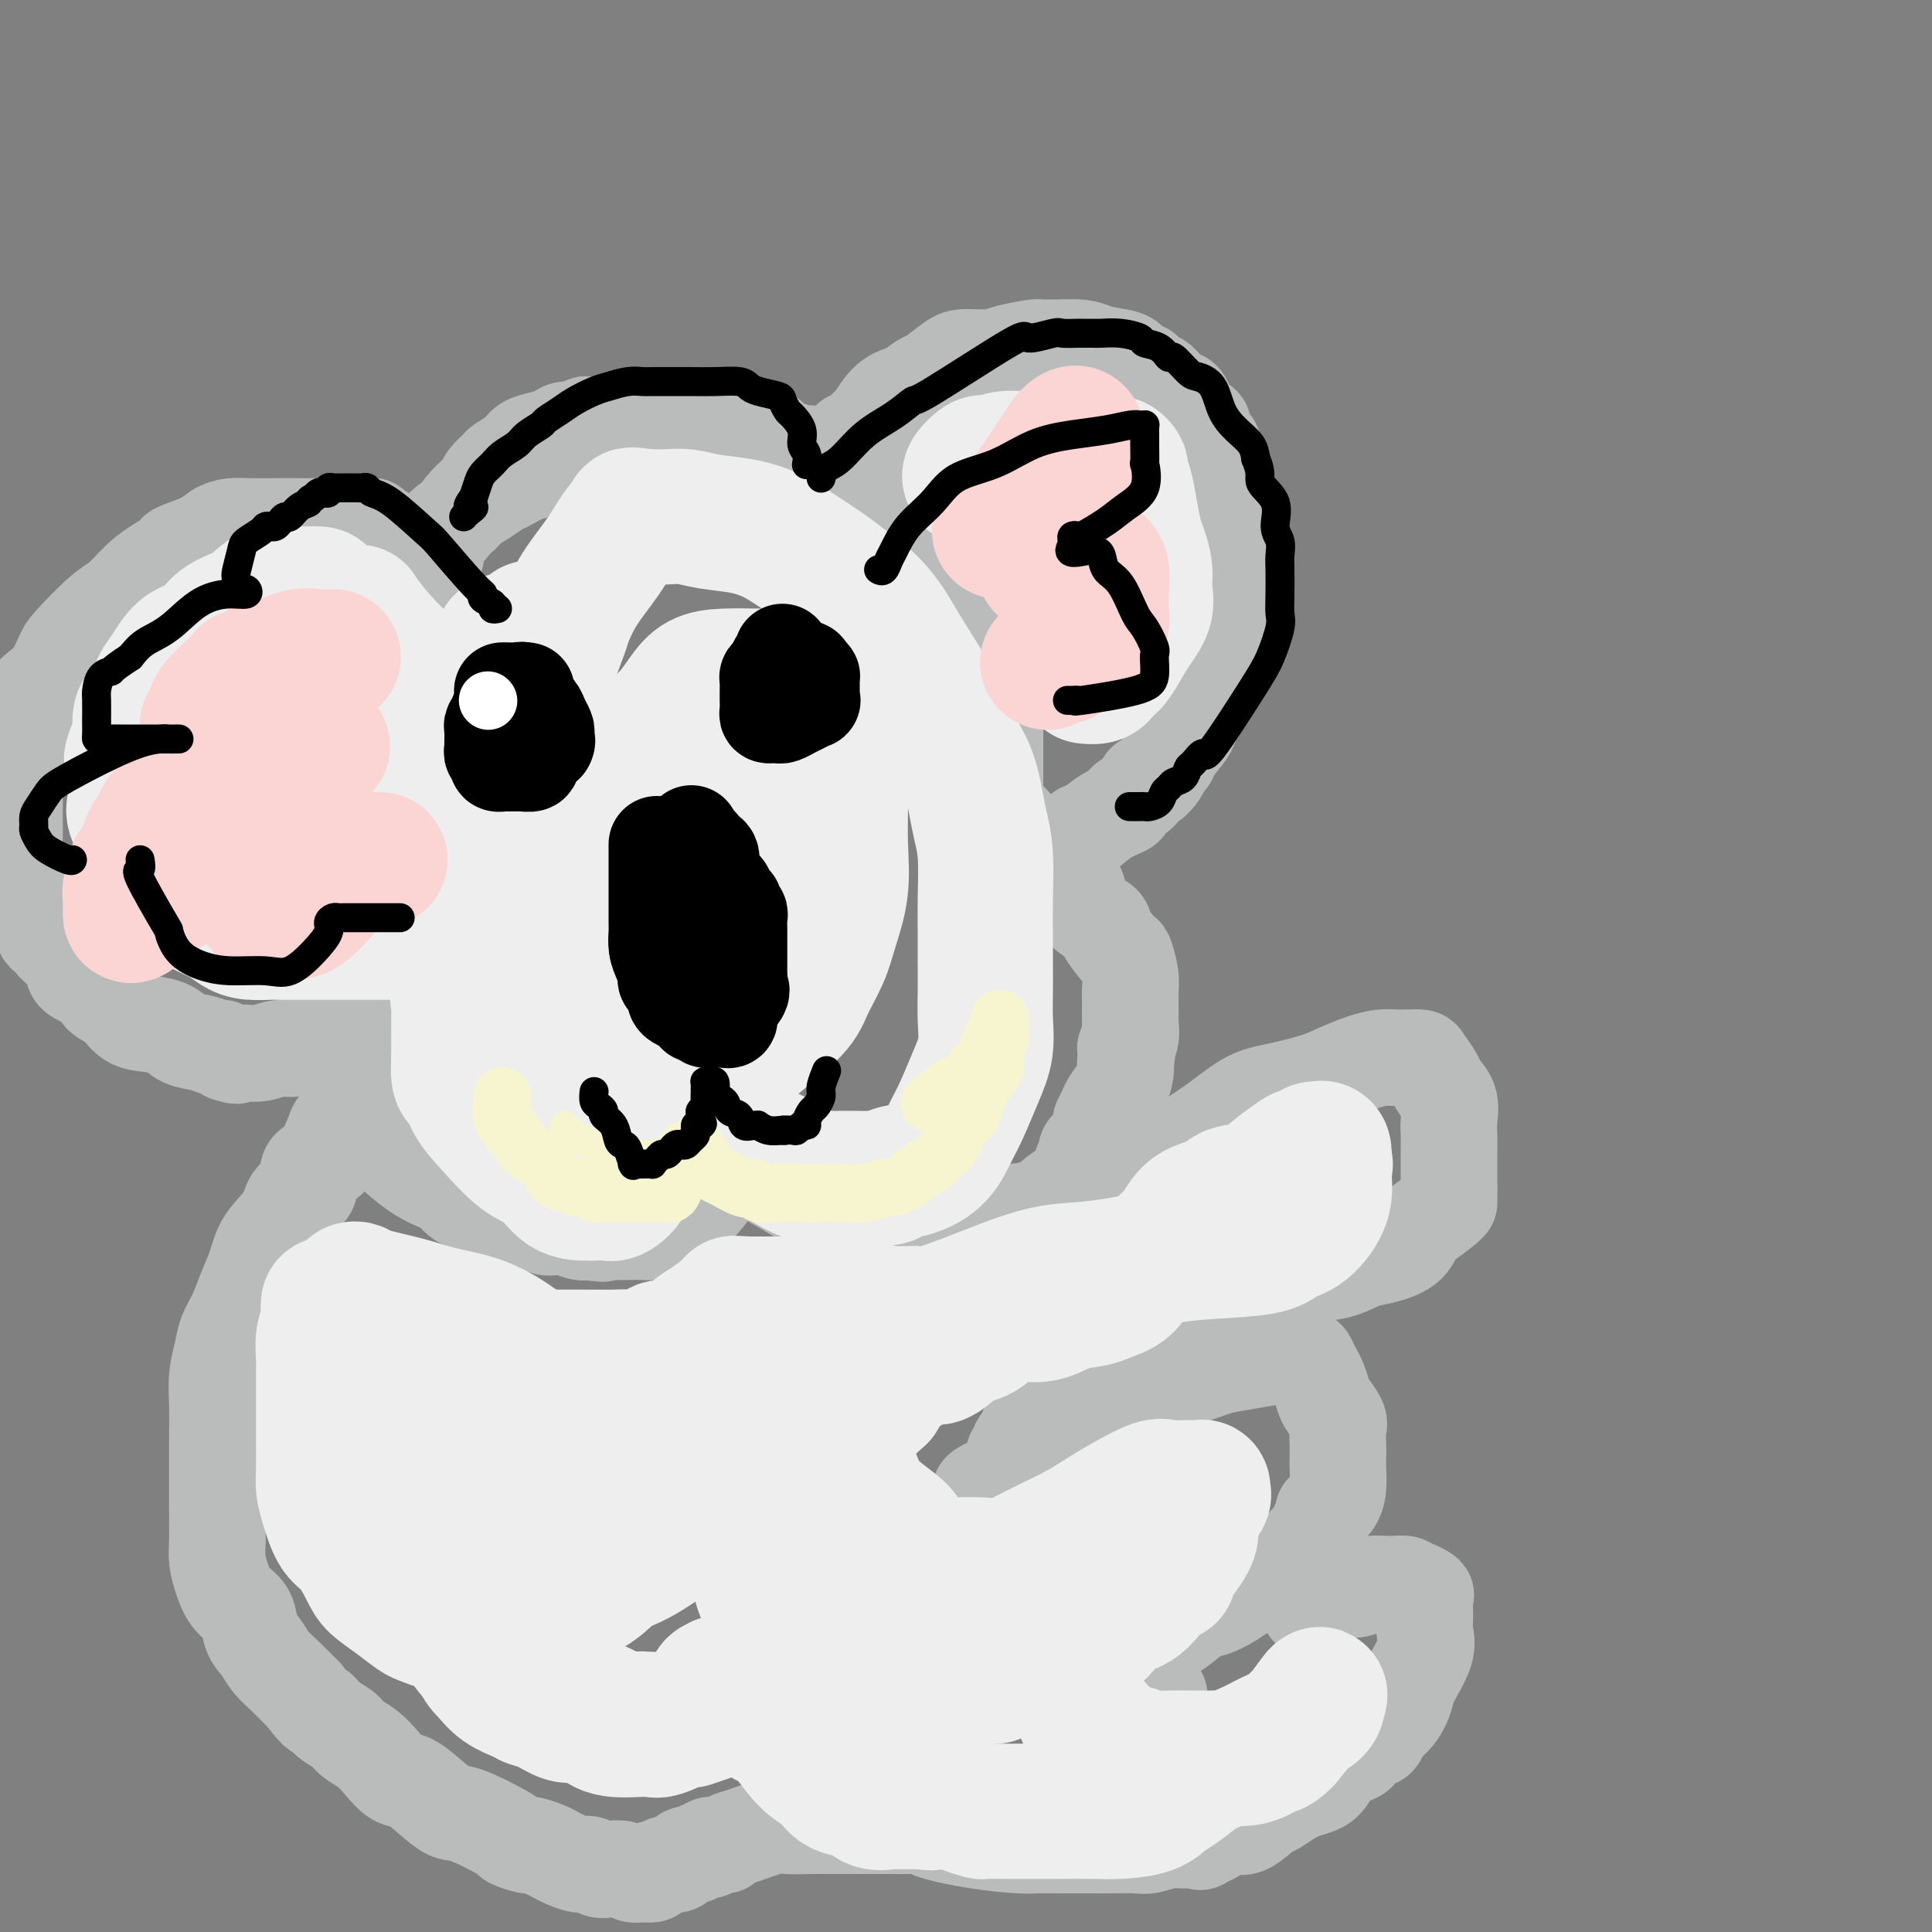 <svg viewBox='0 0 400 400' version='1.1' xmlns='http://www.w3.org/2000/svg' xmlns:xlink='http://www.w3.org/1999/xlink'><rect x="0" y="0" width="400" height="400" fill="#808080" stroke="none"/><g fill='none' stroke='rgb(186,187,187)' stroke-width='20' stroke-linecap='round' stroke-linejoin='round'><path d='M83,129c0.444,-0.326 0.888,-0.653 1,-1c0.112,-0.347 -0.108,-0.715 0,-1c0.108,-0.285 0.544,-0.487 1,-1c0.456,-0.513 0.932,-1.336 1,-2c0.068,-0.664 -0.273,-1.168 0,-2c0.273,-0.832 1.160,-1.993 2,-3c0.840,-1.007 1.633,-1.860 2,-3c0.367,-1.140 0.308,-2.567 1,-4c0.692,-1.433 2.135,-2.873 3,-4c0.865,-1.127 1.153,-1.941 2,-3c0.847,-1.059 2.252,-2.363 3,-3c0.748,-0.637 0.837,-0.607 1,-1c0.163,-0.393 0.399,-1.208 1,-2c0.601,-0.792 1.567,-1.560 2,-2c0.433,-0.440 0.332,-0.551 1,-1c0.668,-0.449 2.104,-1.235 3,-2c0.896,-0.765 1.251,-1.511 2,-2c0.749,-0.489 1.893,-0.723 3,-1c1.107,-0.277 2.179,-0.596 3,-1c0.821,-0.404 1.393,-0.893 2,-1c0.607,-0.107 1.250,0.167 2,0c0.750,-0.167 1.606,-0.777 2,-1c0.394,-0.223 0.324,-0.059 1,0c0.676,0.059 2.097,0.015 4,0c1.903,-0.015 4.286,-0.000 6,0c1.714,0.000 2.758,-0.014 4,0c1.242,0.014 2.684,0.055 4,0c1.316,-0.055 2.508,-0.207 4,0c1.492,0.207 3.283,0.773 5,1c1.717,0.227 3.358,0.113 5,0'/><path d='M154,89c6.169,0.725 5.590,2.037 6,3c0.410,0.963 1.809,1.576 3,2c1.191,0.424 2.173,0.660 3,1c0.827,0.340 1.500,0.784 2,1c0.500,0.216 0.826,0.202 1,0c0.174,-0.202 0.195,-0.594 0,-1c-0.195,-0.406 -0.604,-0.826 -1,-1c-0.396,-0.174 -0.777,-0.103 -1,0c-0.223,0.103 -0.288,0.239 -1,0c-0.712,-0.239 -2.071,-0.852 -3,-1c-0.929,-0.148 -1.429,0.171 -3,0c-1.571,-0.171 -4.214,-0.830 -6,-1c-1.786,-0.170 -2.716,0.150 -4,0c-1.284,-0.150 -2.923,-0.771 -4,-1c-1.077,-0.229 -1.594,-0.065 -2,0c-0.406,0.065 -0.703,0.033 -1,0'/><path d='M143,91c-4.618,-0.777 -3.163,-0.219 -3,0c0.163,0.219 -0.967,0.099 -2,0c-1.033,-0.099 -1.969,-0.178 -3,0c-1.031,0.178 -2.158,0.611 -4,1c-1.842,0.389 -4.400,0.733 -6,1c-1.600,0.267 -2.243,0.457 -4,1c-1.757,0.543 -4.630,1.440 -6,2c-1.370,0.560 -1.237,0.783 -2,1c-0.763,0.217 -2.421,0.428 -4,1c-1.579,0.572 -3.079,1.504 -4,2c-0.921,0.496 -1.263,0.554 -2,1c-0.737,0.446 -1.869,1.278 -3,2c-1.131,0.722 -2.260,1.333 -3,2c-0.740,0.667 -1.092,1.390 -2,2c-0.908,0.610 -2.372,1.108 -3,2c-0.628,0.892 -0.420,2.179 -1,3c-0.580,0.821 -1.948,1.176 -3,2c-1.052,0.824 -1.788,2.116 -2,3c-0.212,0.884 0.101,1.361 0,2c-0.101,0.639 -0.615,1.442 -1,2c-0.385,0.558 -0.639,0.871 -1,1c-0.361,0.129 -0.828,0.073 -1,0c-0.172,-0.073 -0.049,-0.164 0,-1c0.049,-0.836 0.025,-2.418 0,-4'/><path d='M83,117c-0.484,-1.267 -0.694,-2.434 -1,-3c-0.306,-0.566 -0.708,-0.530 -1,-1c-0.292,-0.470 -0.473,-1.446 -1,-2c-0.527,-0.554 -1.399,-0.684 -2,-1c-0.601,-0.316 -0.930,-0.817 -1,-1c-0.070,-0.183 0.119,-0.049 0,0c-0.119,0.049 -0.546,0.013 -1,0c-0.454,-0.013 -0.934,-0.004 -2,0c-1.066,0.004 -2.718,0.001 -4,0c-1.282,-0.001 -2.195,-0.001 -4,0c-1.805,0.001 -4.504,0.002 -6,0c-1.496,-0.002 -1.791,-0.009 -3,0c-1.209,0.009 -3.334,0.034 -5,0c-1.666,-0.034 -2.875,-0.126 -4,0c-1.125,0.126 -2.166,0.470 -3,1c-0.834,0.530 -1.461,1.246 -3,2c-1.539,0.754 -3.990,1.546 -5,2c-1.010,0.454 -0.577,0.568 -1,1c-0.423,0.432 -1.700,1.180 -3,2c-1.300,0.820 -2.624,1.712 -4,3c-1.376,1.288 -2.806,2.972 -4,4c-1.194,1.028 -2.153,1.401 -4,3c-1.847,1.599 -4.583,4.423 -6,6c-1.417,1.577 -1.514,1.906 -2,3c-0.486,1.094 -1.362,2.952 -2,4c-0.638,1.048 -1.038,1.286 -2,2c-0.962,0.714 -2.485,1.903 -3,3c-0.515,1.097 -0.023,2.103 0,3c0.023,0.897 -0.422,1.685 -1,3c-0.578,1.315 -1.289,3.158 -2,5'/><path d='M3,156c-1.856,3.847 -0.497,1.966 0,2c0.497,0.034 0.133,1.983 0,3c-0.133,1.017 -0.035,1.103 0,2c0.035,0.897 0.009,2.604 0,4c-0.009,1.396 0.001,2.481 0,3c-0.001,0.519 -0.012,0.471 0,1c0.012,0.529 0.046,1.635 0,3c-0.046,1.365 -0.172,2.989 0,4c0.172,1.011 0.642,1.409 1,2c0.358,0.591 0.605,1.374 1,2c0.395,0.626 0.937,1.095 1,2c0.063,0.905 -0.352,2.245 0,3c0.352,0.755 1.473,0.925 2,2c0.527,1.075 0.460,3.054 1,4c0.540,0.946 1.685,0.858 2,1c0.315,0.142 -0.202,0.513 0,1c0.202,0.487 1.124,1.089 2,2c0.876,0.911 1.708,2.130 2,3c0.292,0.870 0.044,1.392 1,2c0.956,0.608 3.115,1.301 4,2c0.885,0.699 0.495,1.405 1,2c0.505,0.595 1.905,1.080 3,2c1.095,0.920 1.885,2.273 3,3c1.115,0.727 2.554,0.826 4,1c1.446,0.174 2.898,0.424 4,1c1.102,0.576 1.853,1.477 3,2c1.147,0.523 2.689,0.666 4,1c1.311,0.334 2.391,0.859 3,1c0.609,0.141 0.745,-0.103 1,0c0.255,0.103 0.627,0.551 1,1'/><path d='M47,218c3.274,1.083 1.460,0.291 1,0c-0.460,-0.291 0.436,-0.082 1,0c0.564,0.082 0.798,0.038 1,0c0.202,-0.038 0.373,-0.070 1,0c0.627,0.070 1.709,0.240 3,0c1.291,-0.240 2.790,-0.892 4,-1c1.210,-0.108 2.130,0.327 3,0c0.870,-0.327 1.691,-1.416 3,-2c1.309,-0.584 3.107,-0.664 4,-1c0.893,-0.336 0.880,-0.928 1,-1c0.120,-0.072 0.372,0.376 1,0c0.628,-0.376 1.632,-1.575 2,-2c0.368,-0.425 0.099,-0.076 0,0c-0.099,0.076 -0.028,-0.121 0,0c0.028,0.121 0.014,0.561 0,1'/><path d='M72,212c3.868,-0.817 1.037,0.142 0,1c-1.037,0.858 -0.279,1.617 0,2c0.279,0.383 0.078,0.389 0,1c-0.078,0.611 -0.033,1.825 0,3c0.033,1.175 0.054,2.311 0,3c-0.054,0.689 -0.181,0.932 0,2c0.181,1.068 0.672,2.962 1,4c0.328,1.038 0.495,1.222 1,2c0.505,0.778 1.348,2.151 2,3c0.652,0.849 1.113,1.173 2,2c0.887,0.827 2.201,2.157 3,3c0.799,0.843 1.082,1.199 2,2c0.918,0.801 2.471,2.046 4,3c1.529,0.954 3.034,1.619 4,2c0.966,0.381 1.391,0.480 2,1c0.609,0.520 1.400,1.460 2,2c0.600,0.540 1.010,0.679 2,1c0.990,0.321 2.561,0.826 3,1c0.439,0.174 -0.255,0.019 0,0c0.255,-0.019 1.457,0.099 2,0c0.543,-0.099 0.427,-0.416 1,0c0.573,0.416 1.837,1.565 3,2c1.163,0.435 2.227,0.155 3,0c0.773,-0.155 1.256,-0.186 2,0c0.744,0.186 1.750,0.589 2,1c0.250,0.411 -0.256,0.828 0,1c0.256,0.172 1.275,0.098 2,0c0.725,-0.098 1.157,-0.219 2,0c0.843,0.219 2.098,0.777 3,1c0.902,0.223 1.451,0.112 2,0'/><path d='M122,255c4.008,0.773 3.028,0.207 3,0c-0.028,-0.207 0.897,-0.055 2,0c1.103,0.055 2.382,0.013 3,0c0.618,-0.013 0.573,0.004 1,0c0.427,-0.004 1.327,-0.028 2,0c0.673,0.028 1.121,0.107 2,0c0.879,-0.107 2.190,-0.402 3,-1c0.810,-0.598 1.118,-1.499 2,-2c0.882,-0.501 2.338,-0.603 4,-2c1.662,-1.397 3.530,-4.091 4,-5c0.470,-0.909 -0.459,-0.034 0,-1c0.459,-0.966 2.305,-3.774 3,-5c0.695,-1.226 0.240,-0.872 0,-1c-0.240,-0.128 -0.264,-0.740 0,-1c0.264,-0.260 0.816,-0.170 1,0c0.184,0.170 -0.002,0.419 0,1c0.002,0.581 0.191,1.495 1,2c0.809,0.505 2.238,0.603 3,1c0.762,0.397 0.856,1.095 2,2c1.144,0.905 3.338,2.018 5,3c1.662,0.982 2.794,1.832 4,2c1.206,0.168 2.488,-0.347 4,0c1.512,0.347 3.253,1.555 4,2c0.747,0.445 0.499,0.127 1,0c0.501,-0.127 1.750,-0.064 3,0'/><path d='M179,250c2.087,0.127 1.305,-0.554 2,0c0.695,0.554 2.866,2.345 4,3c1.134,0.655 1.229,0.176 2,0c0.771,-0.176 2.218,-0.048 4,0c1.782,0.048 3.900,0.015 5,0c1.100,-0.015 1.182,-0.012 2,0c0.818,0.012 2.373,0.032 3,0c0.627,-0.032 0.326,-0.118 1,0c0.674,0.118 2.323,0.439 4,0c1.677,-0.439 3.382,-1.640 4,-2c0.618,-0.360 0.148,0.120 1,0c0.852,-0.120 3.027,-0.840 4,-1c0.973,-0.160 0.743,0.242 1,0c0.257,-0.242 1.000,-1.126 2,-2c1.000,-0.874 2.258,-1.739 3,-2c0.742,-0.261 0.968,0.081 1,0c0.032,-0.081 -0.131,-0.584 0,-1c0.131,-0.416 0.555,-0.745 1,-1c0.445,-0.255 0.910,-0.436 1,-1c0.090,-0.564 -0.197,-1.511 0,-2c0.197,-0.489 0.876,-0.520 1,-1c0.124,-0.480 -0.307,-1.409 0,-2c0.307,-0.591 1.354,-0.844 2,-1c0.646,-0.156 0.893,-0.215 1,-1c0.107,-0.785 0.074,-2.296 0,-3c-0.074,-0.704 -0.188,-0.601 0,-1c0.188,-0.399 0.677,-1.300 1,-2c0.323,-0.700 0.478,-1.198 1,-2c0.522,-0.802 1.410,-1.908 2,-3c0.590,-1.092 0.883,-2.169 1,-3c0.117,-0.831 0.059,-1.415 0,-2'/><path d='M233,220c0.713,-3.083 -0.005,-2.792 0,-3c0.005,-0.208 0.733,-0.915 1,-2c0.267,-1.085 0.072,-2.547 0,-3c-0.072,-0.453 -0.023,0.102 0,-1c0.023,-1.102 0.020,-3.861 0,-5c-0.020,-1.139 -0.055,-0.659 0,-1c0.055,-0.341 0.201,-1.505 0,-3c-0.201,-1.495 -0.748,-3.323 -1,-4c-0.252,-0.677 -0.209,-0.205 -1,-1c-0.791,-0.795 -2.417,-2.857 -3,-4c-0.583,-1.143 -0.124,-1.368 -1,-2c-0.876,-0.632 -3.086,-1.670 -4,-3c-0.914,-1.330 -0.533,-2.951 -1,-4c-0.467,-1.049 -1.783,-1.526 -3,-2c-1.217,-0.474 -2.336,-0.947 -3,-2c-0.664,-1.053 -0.871,-2.688 -2,-4c-1.129,-1.312 -3.178,-2.302 -4,-3c-0.822,-0.698 -0.416,-1.104 -1,-2c-0.584,-0.896 -2.156,-2.281 -3,-3c-0.844,-0.719 -0.958,-0.773 -1,-1c-0.042,-0.227 -0.011,-0.626 0,-1c0.011,-0.374 0.003,-0.721 0,-1c-0.003,-0.279 -0.001,-0.490 0,-1c0.001,-0.510 0.000,-1.321 0,-2c-0.000,-0.679 -0.000,-1.228 0,-2c0.000,-0.772 0.000,-1.768 0,-3c-0.000,-1.232 -0.000,-2.701 0,-4c0.000,-1.299 0.000,-2.427 0,-4c-0.000,-1.573 -0.000,-3.592 0,-5c0.000,-1.408 0.000,-2.204 0,-3'/><path d='M206,141c-0.156,-4.934 -0.045,-3.767 0,-4c0.045,-0.233 0.024,-1.864 0,-3c-0.024,-1.136 -0.051,-1.777 0,-3c0.051,-1.223 0.178,-3.028 0,-4c-0.178,-0.972 -0.663,-1.109 -1,-2c-0.337,-0.891 -0.526,-2.534 -1,-4c-0.474,-1.466 -1.232,-2.755 -2,-4c-0.768,-1.245 -1.546,-2.447 -2,-3c-0.454,-0.553 -0.584,-0.458 -1,-1c-0.416,-0.542 -1.117,-1.723 -2,-3c-0.883,-1.277 -1.946,-2.652 -3,-4c-1.054,-1.348 -2.097,-2.669 -3,-3c-0.903,-0.331 -1.666,0.329 -2,0c-0.334,-0.329 -0.238,-1.647 -1,-2c-0.762,-0.353 -2.380,0.259 -3,0c-0.620,-0.259 -0.242,-1.390 -1,-2c-0.758,-0.610 -2.652,-0.699 -4,-1c-1.348,-0.301 -2.151,-0.816 -3,-1c-0.849,-0.184 -1.743,-0.039 -2,0c-0.257,0.039 0.123,-0.028 0,0c-0.123,0.028 -0.749,0.151 -1,0c-0.251,-0.151 -0.125,-0.575 0,-1'/><path d='M174,96c-2.614,-1.018 -0.647,-0.061 0,0c0.647,0.061 -0.024,-0.772 0,-1c0.024,-0.228 0.742,0.150 1,0c0.258,-0.150 0.055,-0.827 0,-1c-0.055,-0.173 0.038,0.159 0,0c-0.038,-0.159 -0.205,-0.810 0,-1c0.205,-0.190 0.784,0.081 1,0c0.216,-0.081 0.070,-0.516 0,-1c-0.070,-0.484 -0.063,-1.019 0,-1c0.063,0.019 0.183,0.592 1,0c0.817,-0.592 2.330,-2.348 3,-3c0.670,-0.652 0.495,-0.200 1,-1c0.505,-0.800 1.690,-2.852 3,-4c1.310,-1.148 2.747,-1.394 4,-2c1.253,-0.606 2.324,-1.573 3,-2c0.676,-0.427 0.958,-0.313 2,-1c1.042,-0.687 2.843,-2.174 4,-3c1.157,-0.826 1.668,-0.992 3,-1c1.332,-0.008 3.484,0.141 5,0c1.516,-0.141 2.395,-0.574 4,-1c1.605,-0.426 3.935,-0.846 5,-1c1.065,-0.154 0.866,-0.041 1,0c0.134,0.041 0.603,0.011 1,0c0.397,-0.011 0.722,-0.003 1,0c0.278,0.003 0.508,0.001 1,0c0.492,-0.001 1.246,-0.000 2,0'/><path d='M220,72c4.871,-0.285 5.548,0.502 7,1c1.452,0.498 3.680,0.705 5,1c1.320,0.295 1.734,0.676 2,1c0.266,0.324 0.384,0.592 1,1c0.616,0.408 1.730,0.958 2,1c0.270,0.042 -0.304,-0.423 0,0c0.304,0.423 1.484,1.736 2,2c0.516,0.264 0.367,-0.519 1,0c0.633,0.519 2.048,2.341 3,3c0.952,0.659 1.440,0.154 2,1c0.560,0.846 1.193,3.041 2,4c0.807,0.959 1.788,0.681 2,1c0.212,0.319 -0.345,1.234 0,2c0.345,0.766 1.593,1.382 2,2c0.407,0.618 -0.027,1.237 0,2c0.027,0.763 0.515,1.668 1,3c0.485,1.332 0.967,3.089 1,4c0.033,0.911 -0.383,0.977 0,2c0.383,1.023 1.567,3.004 2,4c0.433,0.996 0.116,1.007 0,2c-0.116,0.993 -0.031,2.969 0,4c0.031,1.031 0.008,1.117 0,2c-0.008,0.883 -0.001,2.563 0,4c0.001,1.437 -0.003,2.632 0,4c0.003,1.368 0.012,2.911 0,4c-0.012,1.089 -0.047,1.726 0,3c0.047,1.274 0.176,3.187 0,4c-0.176,0.813 -0.655,0.527 -1,1c-0.345,0.473 -0.554,1.704 -1,3c-0.446,1.296 -1.127,2.656 -2,4c-0.873,1.344 -1.936,2.672 -3,4'/><path d='M248,146c-1.366,2.776 -1.282,3.716 -2,5c-0.718,1.284 -2.237,2.912 -3,4c-0.763,1.088 -0.768,1.635 -1,2c-0.232,0.365 -0.690,0.548 -1,1c-0.310,0.452 -0.474,1.171 -1,2c-0.526,0.829 -1.416,1.766 -2,2c-0.584,0.234 -0.861,-0.234 -1,0c-0.139,0.234 -0.138,1.170 -1,2c-0.862,0.830 -2.585,1.552 -3,2c-0.415,0.448 0.478,0.620 0,1c-0.478,0.380 -2.328,0.967 -4,2c-1.672,1.033 -3.168,2.510 -4,3c-0.832,0.490 -1.001,-0.009 -1,0c0.001,0.009 0.172,0.524 0,1c-0.172,0.476 -0.685,0.911 -1,1c-0.315,0.089 -0.431,-0.168 -1,0c-0.569,0.168 -1.591,0.762 -2,1c-0.409,0.238 -0.204,0.119 0,0'/><path d='M73,233c-0.216,0.040 -0.432,0.080 -1,0c-0.568,-0.080 -1.489,-0.280 -2,0c-0.511,0.280 -0.614,1.042 -1,2c-0.386,0.958 -1.056,2.114 -1,3c0.056,0.886 0.838,1.502 0,2c-0.838,0.498 -3.296,0.876 -4,2c-0.704,1.124 0.345,2.992 0,4c-0.345,1.008 -2.084,1.157 -3,2c-0.916,0.843 -1.008,2.381 -2,4c-0.992,1.619 -2.886,3.318 -4,5c-1.114,1.682 -1.450,3.348 -2,5c-0.550,1.652 -1.314,3.291 -2,5c-0.686,1.709 -1.294,3.490 -2,5c-0.706,1.510 -1.510,2.750 -2,4c-0.490,1.250 -0.667,2.512 -1,4c-0.333,1.488 -0.821,3.203 -1,5c-0.179,1.797 -0.048,3.676 0,6c0.048,2.324 0.013,5.094 0,7c-0.013,1.906 -0.004,2.950 0,4c0.004,1.050 0.004,2.107 0,4c-0.004,1.893 -0.010,4.621 0,7c0.010,2.379 0.038,4.407 0,6c-0.038,1.593 -0.141,2.751 0,4c0.141,1.249 0.527,2.588 1,4c0.473,1.412 1.032,2.895 2,4c0.968,1.105 2.344,1.831 3,3c0.656,1.169 0.590,2.780 1,4c0.410,1.220 1.295,2.049 2,3c0.705,0.951 1.228,2.025 2,3c0.772,0.975 1.792,1.850 3,3c1.208,1.150 2.604,2.575 4,4'/><path d='M63,351c3.231,4.296 2.808,3.037 3,3c0.192,-0.037 0.999,1.147 2,2c1.001,0.853 2.197,1.374 3,2c0.803,0.626 1.215,1.356 2,2c0.785,0.644 1.945,1.200 3,2c1.055,0.800 2.005,1.844 3,3c0.995,1.156 2.035,2.425 3,3c0.965,0.575 1.854,0.456 3,1c1.146,0.544 2.549,1.753 4,3c1.451,1.247 2.950,2.534 4,3c1.050,0.466 1.652,0.110 4,1c2.348,0.890 6.443,3.026 8,4c1.557,0.974 0.577,0.786 1,1c0.423,0.214 2.248,0.831 3,1c0.752,0.169 0.432,-0.108 1,0c0.568,0.108 2.025,0.602 3,1c0.975,0.398 1.469,0.699 2,1c0.531,0.301 1.100,0.603 2,1c0.900,0.397 2.132,0.890 3,1c0.868,0.110 1.373,-0.163 2,0c0.627,0.163 1.375,0.761 2,1c0.625,0.239 1.128,0.117 2,0c0.872,-0.117 2.115,-0.230 3,0c0.885,0.230 1.412,0.804 2,1c0.588,0.196 1.235,0.014 2,0c0.765,-0.014 1.647,0.139 2,0c0.353,-0.139 0.176,-0.569 0,-1'/><path d='M135,387c2.500,0.167 1.250,0.083 0,0'/><path d='M205,263c0.258,-0.051 0.516,-0.102 1,0c0.484,0.102 1.194,0.356 2,0c0.806,-0.356 1.709,-1.323 3,-2c1.291,-0.677 2.971,-1.063 4,-2c1.029,-0.937 1.409,-2.424 3,-3c1.591,-0.576 4.395,-0.240 6,-1c1.605,-0.760 2.012,-2.617 3,-4c0.988,-1.383 2.556,-2.293 5,-4c2.444,-1.707 5.763,-4.211 8,-6c2.237,-1.789 3.392,-2.864 5,-4c1.608,-1.136 3.667,-2.335 6,-4c2.333,-1.665 4.938,-3.798 7,-5c2.062,-1.202 3.581,-1.475 6,-2c2.419,-0.525 5.740,-1.304 8,-2c2.260,-0.696 3.461,-1.311 5,-2c1.539,-0.689 3.417,-1.453 5,-2c1.583,-0.547 2.871,-0.879 4,-1c1.129,-0.121 2.099,-0.033 3,0c0.901,0.033 1.732,0.010 2,0c0.268,-0.010 -0.026,-0.007 0,0c0.026,0.007 0.373,0.018 1,0c0.627,-0.018 1.535,-0.063 2,0c0.465,0.063 0.489,0.236 1,1c0.511,0.764 1.510,2.119 2,3c0.490,0.881 0.471,1.287 1,2c0.529,0.713 1.606,1.734 2,3c0.394,1.266 0.106,2.776 0,4c-0.106,1.224 -0.028,2.163 0,3c0.028,0.837 0.008,1.571 0,3c-0.008,1.429 -0.002,3.551 0,5c0.002,1.449 0.001,2.224 0,3'/><path d='M300,246c0.003,3.446 0.012,3.062 0,3c-0.012,-0.062 -0.043,0.197 -1,1c-0.957,0.803 -2.838,2.151 -4,3c-1.162,0.849 -1.603,1.201 -2,2c-0.397,0.799 -0.749,2.045 -2,3c-1.251,0.955 -3.400,1.620 -5,2c-1.600,0.380 -2.652,0.474 -4,1c-1.348,0.526 -2.993,1.484 -5,2c-2.007,0.516 -4.378,0.590 -6,1c-1.622,0.410 -2.496,1.156 -4,2c-1.504,0.844 -3.640,1.787 -5,2c-1.360,0.213 -1.945,-0.304 -3,0c-1.055,0.304 -2.580,1.431 -4,2c-1.420,0.569 -2.736,0.582 -4,1c-1.264,0.418 -2.478,1.240 -4,2c-1.522,0.760 -3.352,1.456 -5,2c-1.648,0.544 -3.112,0.936 -5,2c-1.888,1.064 -4.198,2.799 -5,3c-0.802,0.201 -0.096,-1.133 -3,1c-2.904,2.133 -9.419,7.735 -12,10c-2.581,2.265 -1.228,1.195 -1,1c0.228,-0.195 -0.669,0.486 -1,1c-0.331,0.514 -0.094,0.861 0,1c0.094,0.139 0.047,0.069 0,0'/><path d='M215,294c-3.643,2.809 -1.750,1.330 -1,1c0.750,-0.330 0.358,0.489 0,1c-0.358,0.511 -0.684,0.715 -1,1c-0.316,0.285 -0.624,0.651 -1,1c-0.376,0.349 -0.819,0.682 -1,1c-0.181,0.318 -0.100,0.621 0,1c0.100,0.379 0.219,0.833 0,1c-0.219,0.167 -0.777,0.048 -1,0c-0.223,-0.048 -0.112,-0.024 0,0'/><path d='M203,309c-0.092,-0.193 -0.184,-0.386 1,-1c1.184,-0.614 3.643,-1.649 5,-3c1.357,-1.351 1.611,-3.019 4,-5c2.389,-1.981 6.915,-4.275 10,-6c3.085,-1.725 4.731,-2.882 7,-4c2.269,-1.118 5.160,-2.198 8,-3c2.840,-0.802 5.628,-1.325 8,-2c2.372,-0.675 4.328,-1.501 6,-2c1.672,-0.499 3.059,-0.669 5,-1c1.941,-0.331 4.436,-0.821 6,-1c1.564,-0.179 2.198,-0.046 3,0c0.802,0.046 1.773,0.004 2,0c0.227,-0.004 -0.290,0.028 0,0c0.290,-0.028 1.387,-0.117 2,0c0.613,0.117 0.740,0.439 1,1c0.260,0.561 0.652,1.362 1,2c0.348,0.638 0.654,1.115 1,2c0.346,0.885 0.734,2.179 1,3c0.266,0.821 0.411,1.169 1,2c0.589,0.831 1.622,2.146 2,3c0.378,0.854 0.102,1.246 0,2c-0.102,0.754 -0.030,1.868 0,3c0.030,1.132 0.016,2.281 0,3c-0.016,0.719 -0.035,1.007 0,2c0.035,0.993 0.125,2.690 0,4c-0.125,1.310 -0.464,2.231 -1,3c-0.536,0.769 -1.268,1.384 -2,2'/><path d='M274,313c-0.706,3.650 -0.970,3.276 -1,3c-0.030,-0.276 0.175,-0.454 0,0c-0.175,0.454 -0.730,1.541 -1,2c-0.270,0.459 -0.256,0.290 -1,1c-0.744,0.710 -2.248,2.297 -3,3c-0.752,0.703 -0.754,0.521 -1,1c-0.246,0.479 -0.737,1.619 -1,2c-0.263,0.381 -0.299,0.003 -1,0c-0.701,-0.003 -2.068,0.371 -3,1c-0.932,0.629 -1.431,1.515 -2,2c-0.569,0.485 -1.209,0.571 -2,1c-0.791,0.429 -1.732,1.202 -3,2c-1.268,0.798 -2.861,1.623 -4,2c-1.139,0.377 -1.824,0.308 -3,1c-1.176,0.692 -2.845,2.145 -4,3c-1.155,0.855 -1.798,1.110 -2,1c-0.202,-0.110 0.037,-0.587 -1,0c-1.037,0.587 -3.350,2.236 -4,3c-0.650,0.764 0.362,0.641 0,1c-0.362,0.359 -2.097,1.200 -3,2c-0.903,0.800 -0.974,1.559 -1,2c-0.026,0.441 -0.007,0.563 0,1c0.007,0.437 0.002,1.189 0,2c-0.002,0.811 -0.001,1.680 0,2c0.001,0.320 0.000,0.091 0,0c-0.000,-0.091 -0.000,-0.046 0,0'/><path d='M233,351c-0.439,1.547 0.463,0.415 1,0c0.537,-0.415 0.708,-0.111 1,0c0.292,0.111 0.705,0.030 1,0c0.295,-0.030 0.471,-0.008 1,0c0.529,0.008 1.412,0.002 2,0c0.588,-0.002 0.882,-0.001 1,0c0.118,0.001 0.059,0.000 0,0'/><path d='M271,333c0.019,-0.293 0.037,-0.587 0,-1c-0.037,-0.413 -0.130,-0.947 0,-1c0.130,-0.053 0.484,0.374 1,0c0.516,-0.374 1.194,-1.550 2,-2c0.806,-0.450 1.739,-0.174 3,0c1.261,0.174 2.849,0.247 4,0c1.151,-0.247 1.865,-0.813 3,-1c1.135,-0.187 2.690,0.006 4,0c1.310,-0.006 2.375,-0.212 3,0c0.625,0.212 0.809,0.840 1,1c0.191,0.160 0.390,-0.148 1,0c0.610,0.148 1.630,0.753 2,1c0.370,0.247 0.088,0.135 0,1c-0.088,0.865 0.016,2.705 0,4c-0.016,1.295 -0.152,2.044 0,3c0.152,0.956 0.594,2.118 0,4c-0.594,1.882 -2.223,4.483 -3,6c-0.777,1.517 -0.703,1.950 -1,3c-0.297,1.050 -0.966,2.719 -2,4c-1.034,1.281 -2.434,2.175 -3,3c-0.566,0.825 -0.299,1.580 -1,2c-0.701,0.420 -2.370,0.506 -3,1c-0.630,0.494 -0.221,1.397 -1,2c-0.779,0.603 -2.745,0.904 -4,2c-1.255,1.096 -1.799,2.985 -3,4c-1.201,1.015 -3.058,1.157 -5,2c-1.942,0.843 -3.968,2.389 -5,3c-1.032,0.611 -1.070,0.287 -2,1c-0.930,0.713 -2.750,2.461 -4,3c-1.250,0.539 -1.928,-0.132 -3,0c-1.072,0.132 -2.536,1.066 -4,2'/><path d='M251,380c-3.879,1.924 -2.076,1.233 -2,1c0.076,-0.233 -1.576,-0.010 -3,0c-1.424,0.010 -2.619,-0.193 -4,0c-1.381,0.193 -2.947,0.784 -4,1c-1.053,0.216 -1.593,0.058 -3,0c-1.407,-0.058 -3.682,-0.016 -5,0c-1.318,0.016 -1.678,0.005 -3,0c-1.322,-0.005 -3.605,-0.003 -5,0c-1.395,0.003 -1.903,0.008 -3,0c-1.097,-0.008 -2.784,-0.030 -4,0c-1.216,0.030 -1.960,0.113 -4,0c-2.040,-0.113 -5.376,-0.423 -9,-1c-3.624,-0.577 -7.537,-1.423 -9,-2c-1.463,-0.577 -0.476,-0.887 -1,-1c-0.524,-0.113 -2.559,-0.030 -4,0c-1.441,0.030 -2.288,0.008 -3,0c-0.712,-0.008 -1.289,-0.002 -2,0c-0.711,0.002 -1.556,0.000 -3,0c-1.444,-0.000 -3.486,0.000 -5,0c-1.514,-0.000 -2.499,-0.002 -3,0c-0.501,0.002 -0.518,0.007 -1,0c-0.482,-0.007 -1.428,-0.027 -3,0c-1.572,0.027 -3.769,0.101 -5,0c-1.231,-0.101 -1.495,-0.378 -3,0c-1.505,0.378 -4.251,1.409 -6,2c-1.749,0.591 -2.500,0.740 -3,1c-0.500,0.260 -0.750,0.630 -1,1'/><path d='M150,382c-2.256,0.554 -2.895,-0.062 -3,0c-0.105,0.062 0.323,0.800 0,1c-0.323,0.200 -1.396,-0.140 -2,0c-0.604,0.140 -0.738,0.759 -1,1c-0.262,0.241 -0.652,0.103 -1,0c-0.348,-0.103 -0.654,-0.171 -1,0c-0.346,0.171 -0.732,0.582 -1,1c-0.268,0.418 -0.418,0.843 -1,1c-0.582,0.157 -1.595,0.045 -2,0c-0.405,-0.045 -0.203,-0.022 0,0'/></g>
<g fill='none' stroke='rgb(238,238,238)' stroke-width='28' stroke-linecap='round' stroke-linejoin='round'><path d='M110,130c-0.939,0.800 -1.878,1.601 -3,2c-1.122,0.399 -2.425,0.397 -3,1c-0.575,0.603 -0.420,1.813 -1,3c-0.580,1.187 -1.895,2.352 -3,3c-1.105,0.648 -2.001,0.780 -3,2c-0.999,1.220 -2.103,3.527 -3,5c-0.897,1.473 -1.589,2.111 -2,3c-0.411,0.889 -0.541,2.029 -1,3c-0.459,0.971 -1.248,1.773 -2,3c-0.752,1.227 -1.468,2.880 -2,4c-0.532,1.120 -0.880,1.708 -1,4c-0.120,2.292 -0.013,6.289 0,8c0.013,1.711 -0.068,1.136 0,2c0.068,0.864 0.284,3.168 1,5c0.716,1.832 1.932,3.194 3,5c1.068,1.806 1.987,4.058 3,5c1.013,0.942 2.120,0.576 3,1c0.880,0.424 1.534,1.638 2,2c0.466,0.362 0.744,-0.129 1,0c0.256,0.129 0.489,0.878 0,2c-0.489,1.122 -1.700,2.617 -2,4c-0.300,1.383 0.312,2.652 0,4c-0.312,1.348 -1.548,2.773 -2,4c-0.452,1.227 -0.121,2.257 0,3c0.121,0.743 0.032,1.199 0,2c-0.032,0.801 -0.009,1.946 0,3c0.009,1.054 0.002,2.015 0,3c-0.002,0.985 -0.001,1.992 0,3'/><path d='M95,219c-0.315,5.279 0.397,4.476 1,5c0.603,0.524 1.097,2.375 2,4c0.903,1.625 2.213,3.024 4,5c1.787,1.976 4.049,4.530 6,6c1.951,1.470 3.591,1.858 5,3c1.409,1.142 2.585,3.039 4,4c1.415,0.961 3.067,0.986 4,1c0.933,0.014 1.147,0.019 2,0c0.853,-0.019 2.345,-0.061 3,0c0.655,0.061 0.473,0.224 1,0c0.527,-0.224 1.762,-0.836 3,-3c1.238,-2.164 2.479,-5.879 3,-7c0.521,-1.121 0.322,0.352 1,-2c0.678,-2.352 2.234,-8.531 3,-11c0.766,-2.469 0.743,-1.230 1,-1c0.257,0.230 0.793,-0.549 1,-1c0.207,-0.451 0.085,-0.573 1,0c0.915,0.573 2.866,1.840 4,3c1.134,1.160 1.451,2.211 2,3c0.549,0.789 1.332,1.314 3,3c1.668,1.686 4.223,4.532 6,6c1.777,1.468 2.777,1.556 4,2c1.223,0.444 2.669,1.243 4,2c1.331,0.757 2.547,1.471 4,2c1.453,0.529 3.142,0.874 4,1c0.858,0.126 0.885,0.034 2,0c1.115,-0.034 3.319,-0.010 5,0c1.681,0.010 2.841,0.005 4,0'/><path d='M182,244c2.827,-0.041 2.395,-0.643 3,-1c0.605,-0.357 2.248,-0.467 4,-1c1.752,-0.533 3.612,-1.488 5,-3c1.388,-1.512 2.305,-3.582 3,-5c0.695,-1.418 1.167,-2.184 2,-4c0.833,-1.816 2.027,-4.683 3,-7c0.973,-2.317 1.725,-4.085 2,-6c0.275,-1.915 0.074,-3.978 0,-6c-0.074,-2.022 -0.019,-4.003 0,-6c0.019,-1.997 0.002,-4.011 0,-6c-0.002,-1.989 0.011,-3.954 0,-6c-0.011,-2.046 -0.045,-4.173 0,-7c0.045,-2.827 0.170,-6.355 0,-9c-0.170,-2.645 -0.636,-4.407 -1,-6c-0.364,-1.593 -0.626,-3.017 -1,-5c-0.374,-1.983 -0.861,-4.524 -2,-7c-1.139,-2.476 -2.929,-4.885 -4,-7c-1.071,-2.115 -1.424,-3.935 -3,-7c-1.576,-3.065 -4.376,-7.375 -6,-10c-1.624,-2.625 -2.072,-3.563 -3,-5c-0.928,-1.437 -2.336,-3.371 -4,-5c-1.664,-1.629 -3.583,-2.951 -5,-4c-1.417,-1.049 -2.331,-1.825 -4,-3c-1.669,-1.175 -4.091,-2.749 -6,-4c-1.909,-1.251 -3.304,-2.177 -5,-3c-1.696,-0.823 -3.692,-1.541 -6,-2c-2.308,-0.459 -4.928,-0.659 -7,-1c-2.072,-0.341 -3.596,-0.823 -5,-1c-1.404,-0.177 -2.687,-0.051 -4,0c-1.313,0.051 -2.657,0.025 -4,0'/><path d='M134,107c-4.627,-0.666 -3.195,-0.332 -3,0c0.195,0.332 -0.849,0.663 -2,2c-1.151,1.337 -2.411,3.679 -4,6c-1.589,2.321 -3.508,4.619 -5,7c-1.492,2.381 -2.558,4.845 -3,6c-0.442,1.155 -0.262,1.002 -1,3c-0.738,1.998 -2.395,6.146 -3,9c-0.605,2.854 -0.158,4.415 0,9c0.158,4.585 0.027,12.193 0,16c-0.027,3.807 0.050,3.811 0,6c-0.050,2.189 -0.229,6.562 1,11c1.229,4.438 3.865,8.941 8,13c4.135,4.059 9.770,7.676 12,9c2.230,1.324 1.056,0.357 1,0c-0.056,-0.357 1.004,-0.104 2,0c0.996,0.104 1.926,0.059 3,0c1.074,-0.059 2.293,-0.131 3,0c0.707,0.131 0.904,0.466 3,-1c2.096,-1.466 6.092,-4.731 8,-6c1.908,-1.269 1.729,-0.541 3,-2c1.271,-1.459 3.993,-5.104 5,-8c1.007,-2.896 0.298,-5.043 0,-6c-0.298,-0.957 -0.184,-0.722 0,-2c0.184,-1.278 0.439,-4.068 0,-6c-0.439,-1.932 -1.572,-3.007 -3,-4c-1.428,-0.993 -3.151,-1.904 -5,-3c-1.849,-1.096 -3.826,-2.376 -5,-3c-1.174,-0.624 -1.547,-0.591 -3,-1c-1.453,-0.409 -3.987,-1.260 -6,-2c-2.013,-0.740 -3.507,-1.370 -5,-2'/><path d='M135,158c-5.361,-2.321 -5.264,-0.625 -6,0c-0.736,0.625 -2.306,0.177 -3,0c-0.694,-0.177 -0.511,-0.085 -1,0c-0.489,0.085 -1.649,0.163 -4,0c-2.351,-0.163 -5.893,-0.566 -8,-1c-2.107,-0.434 -2.779,-0.898 -5,-2c-2.221,-1.102 -5.991,-2.842 -8,-4c-2.009,-1.158 -2.259,-1.733 -5,-4c-2.741,-2.267 -7.975,-6.225 -12,-10c-4.025,-3.775 -6.841,-7.365 -8,-9c-1.159,-1.635 -0.659,-1.314 -1,-1c-0.341,0.314 -1.521,0.621 -3,0c-1.479,-0.621 -3.256,-2.169 -4,-3c-0.744,-0.831 -0.456,-0.945 -1,-1c-0.544,-0.055 -1.920,-0.051 -3,0c-1.080,0.051 -1.864,0.148 -3,0c-1.136,-0.148 -2.624,-0.541 -4,0c-1.376,0.541 -2.640,2.016 -4,3c-1.360,0.984 -2.815,1.478 -4,2c-1.185,0.522 -2.100,1.073 -3,2c-0.900,0.927 -1.784,2.230 -3,3c-1.216,0.770 -2.763,1.007 -4,2c-1.237,0.993 -2.164,2.740 -3,4c-0.836,1.260 -1.582,2.031 -2,3c-0.418,0.969 -0.507,2.135 -1,3c-0.493,0.865 -1.390,1.428 -2,2c-0.610,0.572 -0.933,1.154 -1,2c-0.067,0.846 0.124,1.956 0,3c-0.124,1.044 -0.562,2.022 -1,3'/><path d='M28,155c-1.544,3.587 -0.403,2.556 0,3c0.403,0.444 0.068,2.363 0,4c-0.068,1.637 0.132,2.991 0,4c-0.132,1.009 -0.595,1.674 0,3c0.595,1.326 2.249,3.314 3,5c0.751,1.686 0.599,3.071 2,5c1.401,1.929 4.355,4.401 6,6c1.645,1.599 1.982,2.323 3,3c1.018,0.677 2.716,1.306 4,2c1.284,0.694 2.153,1.454 3,2c0.847,0.546 1.671,0.878 3,1c1.329,0.122 3.162,0.033 4,0c0.838,-0.033 0.681,-0.009 2,0c1.319,0.009 4.115,0.002 6,0c1.885,-0.002 2.860,-0.001 5,0c2.140,0.001 5.446,0.000 8,0c2.554,-0.000 4.356,-0.000 5,0c0.644,0.000 0.131,0.000 0,0c-0.131,-0.000 0.118,-0.000 1,0c0.882,0.000 2.395,0.000 3,0c0.605,-0.000 0.303,-0.000 0,0'/><path d='M201,99c-0.199,-0.198 -0.399,-0.397 0,-1c0.399,-0.603 1.395,-1.612 2,-2c0.605,-0.388 0.817,-0.157 1,0c0.183,0.157 0.338,0.238 1,0c0.662,-0.238 1.833,-0.797 3,-1c1.167,-0.203 2.330,-0.050 4,0c1.670,0.050 3.848,-0.001 6,0c2.152,0.001 4.279,0.056 6,0c1.721,-0.056 3.035,-0.224 4,0c0.965,0.224 1.582,0.838 2,1c0.418,0.162 0.637,-0.128 1,0c0.363,0.128 0.871,0.674 1,1c0.129,0.326 -0.120,0.431 0,1c0.120,0.569 0.611,1.600 1,3c0.389,1.400 0.678,3.168 1,5c0.322,1.832 0.677,3.728 1,5c0.323,1.272 0.614,1.921 1,3c0.386,1.079 0.868,2.589 1,4c0.132,1.411 -0.087,2.722 0,4c0.087,1.278 0.478,2.524 0,4c-0.478,1.476 -1.826,3.183 -3,5c-1.174,1.817 -2.173,3.745 -3,5c-0.827,1.255 -1.483,1.839 -2,2c-0.517,0.161 -0.895,-0.101 -1,0c-0.105,0.101 0.065,0.563 0,1c-0.065,0.437 -0.364,0.848 -1,1c-0.636,0.152 -1.610,0.043 -2,0c-0.390,-0.043 -0.195,-0.022 0,0'/><path d='M136,160c-0.707,0.376 -1.415,0.752 -3,2c-1.585,1.248 -4.048,3.367 -6,5c-1.952,1.633 -3.394,2.781 -5,4c-1.606,1.219 -3.377,2.510 -4,4c-0.623,1.490 -0.100,3.180 -1,5c-0.900,1.820 -3.225,3.768 -4,6c-0.775,2.232 0.001,4.746 0,7c-0.001,2.254 -0.778,4.248 -1,7c-0.222,2.752 0.111,6.262 0,9c-0.111,2.738 -0.666,4.705 0,7c0.666,2.295 2.553,4.917 4,7c1.447,2.083 2.456,3.627 4,5c1.544,1.373 3.625,2.575 5,3c1.375,0.425 2.044,0.073 3,0c0.956,-0.073 2.200,0.133 4,0c1.800,-0.133 4.158,-0.606 7,-2c2.842,-1.394 6.169,-3.708 9,-6c2.831,-2.292 5.167,-4.560 8,-7c2.833,-2.440 6.164,-5.051 8,-7c1.836,-1.949 2.177,-3.235 3,-5c0.823,-1.765 2.130,-4.007 3,-6c0.870,-1.993 1.305,-3.735 2,-6c0.695,-2.265 1.651,-5.053 2,-8c0.349,-2.947 0.090,-6.055 0,-9c-0.090,-2.945 -0.010,-5.729 0,-9c0.010,-3.271 -0.051,-7.031 0,-10c0.051,-2.969 0.212,-5.149 0,-7c-0.212,-1.851 -0.799,-3.372 -2,-5c-1.201,-1.628 -3.016,-3.361 -4,-4c-0.984,-0.639 -1.138,-0.182 -2,0c-0.862,0.182 -2.431,0.091 -4,0'/><path d='M162,140c-1.707,0.007 -2.974,0.025 -5,0c-2.026,-0.025 -4.812,-0.092 -7,0c-2.188,0.092 -3.779,0.344 -5,1c-1.221,0.656 -2.072,1.714 -3,3c-0.928,1.286 -1.933,2.798 -3,4c-1.067,1.202 -2.195,2.093 -3,4c-0.805,1.907 -1.286,4.829 -2,7c-0.714,2.171 -1.662,3.589 -2,7c-0.338,3.411 -0.066,8.813 0,12c0.066,3.187 -0.073,4.159 0,6c0.073,1.841 0.358,4.551 1,6c0.642,1.449 1.640,1.635 2,2c0.360,0.365 0.083,0.907 0,1c-0.083,0.093 0.029,-0.264 0,0c-0.029,0.264 -0.200,1.148 0,2c0.200,0.852 0.771,1.672 1,2c0.229,0.328 0.114,0.164 0,0'/><path d='M68,270c-0.030,0.681 -0.061,1.362 0,2c0.061,0.638 0.212,1.233 0,2c-0.212,0.767 -0.789,1.708 -1,3c-0.211,1.292 -0.057,2.937 0,4c0.057,1.063 0.015,1.544 0,3c-0.015,1.456 -0.005,3.887 0,6c0.005,2.113 0.004,3.907 0,5c-0.004,1.093 -0.010,1.483 0,3c0.010,1.517 0.036,4.161 0,6c-0.036,1.839 -0.133,2.873 0,4c0.133,1.127 0.495,2.346 1,4c0.505,1.654 1.152,3.744 2,5c0.848,1.256 1.897,1.678 3,3c1.103,1.322 2.258,3.544 3,5c0.742,1.456 1.069,2.145 2,3c0.931,0.855 2.467,1.876 4,3c1.533,1.124 3.065,2.351 4,3c0.935,0.649 1.274,0.720 2,1c0.726,0.280 1.841,0.769 3,1c1.159,0.231 2.363,0.204 3,0c0.637,-0.204 0.707,-0.585 1,-1c0.293,-0.415 0.809,-0.863 1,-1c0.191,-0.137 0.058,0.037 0,0c-0.058,-0.037 -0.040,-0.283 0,0c0.040,0.283 0.104,1.097 0,2c-0.104,0.903 -0.374,1.897 0,3c0.374,1.103 1.393,2.315 2,3c0.607,0.685 0.804,0.842 1,1'/><path d='M99,343c0.794,1.918 1.278,2.214 2,3c0.722,0.786 1.680,2.060 3,3c1.320,0.940 3.000,1.544 4,2c1.000,0.456 1.321,0.765 2,1c0.679,0.235 1.717,0.396 3,1c1.283,0.604 2.809,1.650 4,2c1.191,0.350 2.045,0.005 3,0c0.955,-0.005 2.011,0.330 3,1c0.989,0.670 1.910,1.674 4,2c2.090,0.326 5.350,-0.028 7,0c1.650,0.028 1.689,0.437 3,0c1.311,-0.437 3.895,-1.719 5,-2c1.105,-0.281 0.731,0.438 1,0c0.269,-0.438 1.180,-2.032 2,-3c0.820,-0.968 1.549,-1.310 2,-2c0.451,-0.690 0.626,-1.728 1,-2c0.374,-0.272 0.949,0.220 1,0c0.051,-0.220 -0.422,-1.154 1,0c1.422,1.154 4.739,4.397 7,6c2.261,1.603 3.466,1.566 5,3c1.534,1.434 3.396,4.339 5,6c1.604,1.661 2.949,2.077 4,3c1.051,0.923 1.807,2.352 3,3c1.193,0.648 2.823,0.513 4,1c1.177,0.487 1.900,1.595 3,2c1.100,0.405 2.577,0.109 3,0c0.423,-0.109 -0.206,-0.029 0,0c0.206,0.029 1.248,0.008 2,0c0.752,-0.008 1.215,-0.002 2,0c0.785,0.002 1.893,0.001 3,0'/><path d='M191,373c2.851,0.461 1.479,0.113 2,0c0.521,-0.113 2.936,0.008 4,0c1.064,-0.008 0.777,-0.146 1,0c0.223,0.146 0.958,0.575 2,1c1.042,0.425 2.393,0.846 3,1c0.607,0.154 0.469,0.041 1,0c0.531,-0.041 1.729,-0.011 3,0c1.271,0.011 2.613,0.004 4,0c1.387,-0.004 2.819,-0.003 4,0c1.181,0.003 2.112,0.009 4,0c1.888,-0.009 4.734,-0.032 7,0c2.266,0.032 3.951,0.118 6,0c2.049,-0.118 4.463,-0.439 6,-1c1.537,-0.561 2.197,-1.361 3,-2c0.803,-0.639 1.750,-1.116 3,-2c1.250,-0.884 2.804,-2.176 4,-3c1.196,-0.824 2.034,-1.179 4,-2c1.966,-0.821 5.059,-2.107 7,-3c1.941,-0.893 2.730,-1.394 4,-2c1.270,-0.606 3.022,-1.318 4,-2c0.978,-0.682 1.182,-1.335 2,-2c0.818,-0.665 2.250,-1.344 3,-2c0.750,-0.656 0.820,-1.289 1,-2c0.180,-0.711 0.472,-1.499 0,-1c-0.472,0.499 -1.706,2.285 -3,4c-1.294,1.715 -2.647,3.357 -4,5'/><path d='M266,360c-1.675,1.801 -2.363,1.803 -3,2c-0.637,0.197 -1.223,0.589 -2,1c-0.777,0.411 -1.745,0.842 -3,1c-1.255,0.158 -2.798,0.042 -4,0c-1.202,-0.042 -2.063,-0.010 -3,0c-0.937,0.010 -1.950,-0.001 -3,0c-1.050,0.001 -2.137,0.013 -3,0c-0.863,-0.013 -1.502,-0.050 -3,0c-1.498,0.050 -3.854,0.186 -5,0c-1.146,-0.186 -1.082,-0.694 -2,-1c-0.918,-0.306 -2.819,-0.411 -4,-1c-1.181,-0.589 -1.643,-1.663 -2,-2c-0.357,-0.337 -0.610,0.064 -1,0c-0.390,-0.064 -0.917,-0.594 -1,-1c-0.083,-0.406 0.279,-0.689 0,-1c-0.279,-0.311 -1.199,-0.648 -2,-2c-0.801,-1.352 -1.484,-3.717 -2,-5c-0.516,-1.283 -0.867,-1.484 -1,-2c-0.133,-0.516 -0.050,-1.348 0,-2c0.050,-0.652 0.065,-1.123 0,-2c-0.065,-0.877 -0.212,-2.158 0,-3c0.212,-0.842 0.783,-1.244 2,-2c1.217,-0.756 3.081,-1.867 4,-3c0.919,-1.133 0.894,-2.288 2,-3c1.106,-0.712 3.345,-0.981 5,-2c1.655,-1.019 2.728,-2.787 4,-4c1.272,-1.213 2.743,-1.872 3,-2c0.257,-0.128 -0.700,0.273 0,-1c0.700,-1.273 3.057,-4.221 4,-6c0.943,-1.779 0.471,-2.390 0,-3'/><path d='M246,316c0.723,-2.056 0.531,-2.197 1,-3c0.469,-0.803 1.600,-2.268 2,-3c0.400,-0.732 0.069,-0.731 0,-1c-0.069,-0.269 0.122,-0.806 0,-1c-0.122,-0.194 -0.559,-0.043 -1,0c-0.441,0.043 -0.886,-0.022 -2,0c-1.114,0.022 -2.897,0.130 -4,0c-1.103,-0.130 -1.527,-0.498 -3,0c-1.473,0.498 -3.996,1.862 -6,3c-2.004,1.138 -3.491,2.050 -5,3c-1.509,0.950 -3.042,1.939 -5,3c-1.958,1.061 -4.342,2.193 -6,3c-1.658,0.807 -2.590,1.288 -4,2c-1.410,0.712 -3.297,1.657 -5,2c-1.703,0.343 -3.221,0.086 -5,0c-1.779,-0.086 -3.818,-0.000 -5,0c-1.182,0.000 -1.506,-0.084 -2,0c-0.494,0.084 -1.157,0.338 -2,0c-0.843,-0.338 -1.865,-1.267 -3,-2c-1.135,-0.733 -2.384,-1.270 -3,-2c-0.616,-0.730 -0.600,-1.651 -2,-3c-1.400,-1.349 -4.218,-3.125 -6,-5c-1.782,-1.875 -2.530,-3.850 -3,-5c-0.470,-1.150 -0.663,-1.476 -1,-2c-0.337,-0.524 -0.819,-1.248 -1,-2c-0.181,-0.752 -0.062,-1.533 0,-2c0.062,-0.467 0.068,-0.620 0,-1c-0.068,-0.380 -0.211,-0.987 0,-2c0.211,-1.013 0.774,-2.432 2,-4c1.226,-1.568 3.113,-3.284 5,-5'/><path d='M182,289c1.437,-2.823 1.529,-2.879 3,-4c1.471,-1.121 4.322,-3.307 6,-4c1.678,-0.693 2.185,0.105 3,0c0.815,-0.105 1.938,-1.115 3,-2c1.062,-0.885 2.061,-1.647 3,-2c0.939,-0.353 1.817,-0.297 3,-1c1.183,-0.703 2.670,-2.163 4,-3c1.330,-0.837 2.504,-1.050 4,-1c1.496,0.050 3.314,0.363 5,0c1.686,-0.363 3.239,-1.401 5,-2c1.761,-0.599 3.729,-0.758 5,-1c1.271,-0.242 1.847,-0.566 3,-1c1.153,-0.434 2.885,-0.978 4,-2c1.115,-1.022 1.612,-2.522 2,-3c0.388,-0.478 0.667,0.066 2,-1c1.333,-1.066 3.719,-3.743 5,-5c1.281,-1.257 1.455,-1.095 2,-2c0.545,-0.905 1.460,-2.878 3,-4c1.540,-1.122 3.705,-1.393 5,-2c1.295,-0.607 1.722,-1.550 3,-2c1.278,-0.450 3.408,-0.407 5,-1c1.592,-0.593 2.646,-1.823 4,-3c1.354,-1.177 3.008,-2.301 4,-3c0.992,-0.699 1.323,-0.971 2,-1c0.677,-0.029 1.702,0.186 2,0c0.298,-0.186 -0.130,-0.774 0,-1c0.130,-0.226 0.818,-0.092 1,0c0.182,0.092 -0.143,0.140 0,0c0.143,-0.140 0.755,-0.469 1,0c0.245,0.469 0.122,1.734 0,3'/><path d='M274,241c0.878,0.108 0.074,-0.122 0,1c-0.074,1.122 0.581,3.596 0,6c-0.581,2.404 -2.397,4.737 -4,6c-1.603,1.263 -2.992,1.455 -4,2c-1.008,0.545 -1.635,1.442 -4,2c-2.365,0.558 -6.467,0.778 -10,1c-3.533,0.222 -6.497,0.445 -10,1c-3.503,0.555 -7.547,1.441 -11,2c-3.453,0.559 -6.317,0.791 -9,1c-2.683,0.209 -5.187,0.396 -10,2c-4.813,1.604 -11.937,4.626 -16,6c-4.063,1.374 -5.065,1.101 -6,1c-0.935,-0.101 -1.802,-0.030 -2,0c-0.198,0.030 0.273,0.018 0,0c-0.273,-0.018 -1.288,-0.043 -2,0c-0.712,0.043 -1.120,0.155 -2,0c-0.880,-0.155 -2.234,-0.577 -4,-1c-1.766,-0.423 -3.946,-0.845 -5,-1c-1.054,-0.155 -0.983,-0.041 -1,0c-0.017,0.041 -0.121,0.011 -1,0c-0.879,-0.011 -2.532,-0.003 -4,0c-1.468,0.003 -2.750,0.001 -4,0c-1.250,-0.001 -2.468,-0.000 -4,0c-1.532,0.000 -3.380,0.000 -4,0c-0.620,-0.000 -0.013,-0.000 0,0c0.013,0.000 -0.568,0.000 -1,0c-0.432,-0.000 -0.716,-0.000 -1,0'/><path d='M155,270c-5.598,-0.305 -2.093,-0.067 -1,0c1.093,0.067 -0.228,-0.037 -1,0c-0.772,0.037 -0.997,0.214 -2,1c-1.003,0.786 -2.786,2.180 -4,3c-1.214,0.820 -1.860,1.067 -3,2c-1.140,0.933 -2.773,2.551 -4,3c-1.227,0.449 -2.049,-0.272 -3,0c-0.951,0.272 -2.032,1.537 -3,2c-0.968,0.463 -1.823,0.124 -3,0c-1.177,-0.124 -2.678,-0.032 -4,0c-1.322,0.032 -2.467,0.005 -5,0c-2.533,-0.005 -6.455,0.014 -9,0c-2.545,-0.014 -3.712,-0.060 -5,0c-1.288,0.060 -2.695,0.226 -4,0c-1.305,-0.226 -2.507,-0.845 -4,-1c-1.493,-0.155 -3.277,0.154 -4,0c-0.723,-0.154 -0.386,-0.773 -1,-1c-0.614,-0.227 -2.177,-0.064 -3,0c-0.823,0.064 -0.904,0.028 -1,0c-0.096,-0.028 -0.208,-0.049 -1,1c-0.792,1.049 -2.265,3.169 -3,5c-0.735,1.831 -0.733,3.372 -1,4c-0.267,0.628 -0.802,0.344 -1,2c-0.198,1.656 -0.058,5.252 0,7c0.058,1.748 0.034,1.647 0,3c-0.034,1.353 -0.078,4.161 1,7c1.078,2.839 3.279,5.709 5,8c1.721,2.291 2.963,4.001 5,6c2.037,1.999 4.868,4.285 7,6c2.132,1.715 3.566,2.857 5,4'/><path d='M108,332c3.757,3.723 2.150,1.029 2,0c-0.150,-1.029 1.155,-0.394 2,0c0.845,0.394 1.228,0.547 3,0c1.772,-0.547 4.933,-1.794 7,-3c2.067,-1.206 3.041,-2.371 5,-4c1.959,-1.629 4.903,-3.721 6,-5c1.097,-1.279 0.349,-1.744 0,-2c-0.349,-0.256 -0.297,-0.304 0,-1c0.297,-0.696 0.840,-2.041 1,-3c0.160,-0.959 -0.062,-1.531 0,-2c0.062,-0.469 0.409,-0.833 0,-2c-0.409,-1.167 -1.572,-3.136 -2,-4c-0.428,-0.864 -0.120,-0.624 -1,-1c-0.880,-0.376 -2.947,-1.368 -5,-2c-2.053,-0.632 -4.093,-0.904 -6,-1c-1.907,-0.096 -3.682,-0.018 -6,0c-2.318,0.018 -5.181,-0.025 -7,0c-1.819,0.025 -2.595,0.120 -3,0c-0.405,-0.120 -0.438,-0.453 -1,0c-0.562,0.453 -1.651,1.693 -2,3c-0.349,1.307 0.042,2.679 0,4c-0.042,1.321 -0.518,2.589 0,5c0.518,2.411 2.030,5.964 3,8c0.970,2.036 1.399,2.553 3,3c1.601,0.447 4.373,0.822 6,1c1.627,0.178 2.110,0.158 4,0c1.890,-0.158 5.187,-0.455 8,-1c2.813,-0.545 5.142,-1.339 8,-3c2.858,-1.661 6.245,-4.189 9,-6c2.755,-1.811 4.877,-2.906 7,-4'/><path d='M149,312c4.332,-2.998 3.161,-3.993 3,-5c-0.161,-1.007 0.688,-2.028 1,-3c0.312,-0.972 0.087,-1.896 0,-3c-0.087,-1.104 -0.038,-2.387 0,-3c0.038,-0.613 0.064,-0.557 0,-1c-0.064,-0.443 -0.217,-1.387 0,-2c0.217,-0.613 0.805,-0.896 0,-1c-0.805,-0.104 -3.001,-0.028 -4,0c-0.999,0.028 -0.799,0.007 -1,0c-0.201,-0.007 -0.802,-0.000 -1,0c-0.198,0.000 0.006,-0.006 0,1c-0.006,1.006 -0.224,3.026 0,4c0.224,0.974 0.889,0.903 1,1c0.111,0.097 -0.331,0.363 0,1c0.331,0.637 1.435,1.644 2,2c0.565,0.356 0.590,0.061 1,0c0.410,-0.061 1.205,0.113 2,0c0.795,-0.113 1.589,-0.514 4,-3c2.411,-2.486 6.439,-7.057 9,-9c2.561,-1.943 3.655,-1.256 5,-1c1.345,0.256 2.940,0.082 4,0c1.060,-0.082 1.586,-0.073 2,0c0.414,0.073 0.715,0.210 1,0c0.285,-0.210 0.554,-0.766 0,0c-0.554,0.766 -1.932,2.855 -4,5c-2.068,2.145 -4.826,4.347 -7,6c-2.174,1.653 -3.764,2.758 -5,4c-1.236,1.242 -2.118,2.621 -3,4'/><path d='M159,309c-3.391,3.806 -2.367,3.819 -2,5c0.367,1.181 0.077,3.528 0,5c-0.077,1.472 0.058,2.067 0,3c-0.058,0.933 -0.308,2.203 0,4c0.308,1.797 1.175,4.121 2,6c0.825,1.879 1.607,3.312 3,5c1.393,1.688 3.396,3.629 5,5c1.604,1.371 2.808,2.171 4,3c1.192,0.829 2.371,1.687 4,2c1.629,0.313 3.707,0.082 5,0c1.293,-0.082 1.801,-0.013 6,0c4.199,0.013 12.089,-0.028 16,0c3.911,0.028 3.845,0.127 4,0c0.155,-0.127 0.533,-0.479 0,-1c-0.533,-0.521 -1.977,-1.209 -3,-2c-1.023,-0.791 -1.626,-1.683 -4,-3c-2.374,-1.317 -6.518,-3.058 -9,-4c-2.482,-0.942 -3.300,-1.087 -6,-3c-2.700,-1.913 -7.281,-5.596 -9,-7c-1.719,-1.404 -0.576,-0.529 -1,-1c-0.424,-0.471 -2.415,-2.289 -4,-4c-1.585,-1.711 -2.765,-3.314 -4,-5c-1.235,-1.686 -2.525,-3.454 -4,-6c-1.475,-2.546 -3.136,-5.870 -5,-8c-1.864,-2.130 -3.932,-3.065 -6,-4'/><path d='M151,299c-5.034,-5.590 -5.620,-5.566 -7,-6c-1.380,-0.434 -3.553,-1.324 -6,-2c-2.447,-0.676 -5.167,-1.136 -8,-2c-2.833,-0.864 -5.777,-2.133 -8,-3c-2.223,-0.867 -3.723,-1.334 -5,-2c-1.277,-0.666 -2.330,-1.533 -3,-2c-0.670,-0.467 -0.957,-0.534 -2,-1c-1.043,-0.466 -2.841,-1.332 -4,-2c-1.159,-0.668 -1.680,-1.138 -3,-2c-1.320,-0.862 -3.439,-2.115 -6,-3c-2.561,-0.885 -5.566,-1.400 -8,-2c-2.434,-0.600 -4.298,-1.283 -7,-2c-2.702,-0.717 -6.240,-1.469 -8,-2c-1.760,-0.531 -1.740,-0.842 -2,-1c-0.260,-0.158 -0.800,-0.162 -1,0c-0.200,0.162 -0.060,0.489 0,2c0.060,1.511 0.042,4.206 0,6c-0.042,1.794 -0.107,2.686 0,6c0.107,3.314 0.386,9.050 1,13c0.614,3.950 1.562,6.114 3,9c1.438,2.886 3.367,6.492 5,10c1.633,3.508 2.971,6.917 5,10c2.029,3.083 4.751,5.840 8,9c3.249,3.160 7.026,6.723 10,10c2.974,3.277 5.147,6.267 8,8c2.853,1.733 6.387,2.209 9,3c2.613,0.791 4.307,1.895 6,3'/><path d='M128,356c2.811,0.926 2.337,0.242 3,0c0.663,-0.242 2.461,-0.041 4,0c1.539,0.041 2.819,-0.079 4,0c1.181,0.079 2.264,0.358 4,0c1.736,-0.358 4.125,-1.354 6,-2c1.875,-0.646 3.234,-0.944 4,-1c0.766,-0.056 0.937,0.129 1,0c0.063,-0.129 0.017,-0.573 0,-1c-0.017,-0.427 -0.005,-0.836 0,-1c0.005,-0.164 0.002,-0.082 0,0'/></g>
<g fill='none' stroke='rgb(251,212,212)' stroke-width='28' stroke-linecap='round' stroke-linejoin='round'><path d='M69,136c-0.446,0.000 -0.892,0.001 -1,0c-0.108,-0.001 0.123,-0.002 0,0c-0.123,0.002 -0.601,0.009 -1,0c-0.399,-0.009 -0.720,-0.033 -1,0c-0.280,0.033 -0.521,0.122 -1,0c-0.479,-0.122 -1.198,-0.454 -3,0c-1.802,0.454 -4.689,1.694 -6,2c-1.311,0.306 -1.047,-0.321 -1,0c0.047,0.321 -0.122,1.590 -1,2c-0.878,0.410 -2.463,-0.040 -3,0c-0.537,0.040 -0.024,0.571 0,1c0.024,0.429 -0.441,0.758 -1,1c-0.559,0.242 -1.212,0.397 -2,1c-0.788,0.603 -1.713,1.653 -2,2c-0.287,0.347 0.063,-0.009 0,0c-0.063,0.009 -0.538,0.382 -1,1c-0.462,0.618 -0.910,1.479 -1,2c-0.090,0.521 0.179,0.700 0,1c-0.179,0.300 -0.805,0.721 -1,1c-0.195,0.279 0.040,0.414 0,1c-0.040,0.586 -0.355,1.621 0,2c0.355,0.379 1.380,0.101 3,0c1.620,-0.101 3.835,-0.024 5,0c1.165,0.024 1.281,-0.004 3,0c1.719,0.004 5.040,0.039 7,0c1.960,-0.039 2.560,-0.154 3,0c0.440,0.154 0.720,0.577 1,1'/><path d='M65,154c3.424,0.610 0.983,0.634 0,1c-0.983,0.366 -0.509,1.074 -1,2c-0.491,0.926 -1.948,2.069 -4,3c-2.052,0.931 -4.700,1.649 -7,2c-2.300,0.351 -4.251,0.334 -6,1c-1.749,0.666 -3.295,2.015 -5,3c-1.705,0.985 -3.569,1.608 -5,2c-1.431,0.392 -2.428,0.554 -3,1c-0.572,0.446 -0.718,1.176 -1,2c-0.282,0.824 -0.702,1.744 -1,2c-0.298,0.256 -0.476,-0.150 -1,1c-0.524,1.150 -1.394,3.856 -2,5c-0.606,1.144 -0.947,0.725 -1,1c-0.053,0.275 0.182,1.243 0,2c-0.182,0.757 -0.781,1.302 -1,2c-0.219,0.698 -0.058,1.547 0,2c0.058,0.453 0.012,0.510 0,1c-0.012,0.490 0.009,1.414 0,2c-0.009,0.586 -0.047,0.834 1,0c1.047,-0.834 3.181,-2.749 5,-4c1.819,-1.251 3.325,-1.838 5,-3c1.675,-1.162 3.521,-2.899 5,-4c1.479,-1.101 2.590,-1.566 3,-2c0.410,-0.434 0.117,-0.838 0,-1c-0.117,-0.162 -0.059,-0.081 0,0'/><path d='M46,175c3.296,-1.421 2.036,2.026 2,4c-0.036,1.974 1.152,2.476 2,3c0.848,0.524 1.358,1.069 2,2c0.642,0.931 1.417,2.247 2,3c0.583,0.753 0.973,0.941 1,1c0.027,0.059 -0.311,-0.012 0,0c0.311,0.012 1.270,0.108 2,0c0.730,-0.108 1.231,-0.421 2,0c0.769,0.421 1.805,1.577 4,0c2.195,-1.577 5.550,-5.887 7,-8c1.450,-2.113 0.995,-2.030 1,-2c0.005,0.030 0.468,0.008 1,0c0.532,-0.008 1.132,-0.002 1,0c-0.132,0.002 -0.997,0.001 0,0c0.997,-0.001 3.856,-0.000 5,0c1.144,0.000 0.572,0.000 0,0'/><path d='M207,109c-0.075,0.438 -0.149,0.875 0,1c0.149,0.125 0.523,-0.063 1,0c0.477,0.063 1.059,0.378 2,-1c0.941,-1.378 2.241,-4.449 3,-6c0.759,-1.551 0.978,-1.581 2,-3c1.022,-1.419 2.848,-4.227 4,-6c1.152,-1.773 1.629,-2.510 2,-3c0.371,-0.490 0.636,-0.733 1,-1c0.364,-0.267 0.827,-0.557 1,0c0.173,0.557 0.055,1.961 0,3c-0.055,1.039 -0.045,1.714 0,3c0.045,1.286 0.127,3.185 0,5c-0.127,1.815 -0.464,3.547 -1,5c-0.536,1.453 -1.271,2.627 -2,4c-0.729,1.373 -1.451,2.945 -2,4c-0.549,1.055 -0.926,1.593 -1,2c-0.074,0.407 0.156,0.683 0,1c-0.156,0.317 -0.698,0.673 -1,0c-0.302,-0.673 -0.366,-2.377 0,-3c0.366,-0.623 1.160,-0.167 2,0c0.840,0.167 1.726,0.045 2,0c0.274,-0.045 -0.065,-0.013 0,0c0.065,0.013 0.532,0.006 1,0'/><path d='M221,114c1.190,0.028 1.664,0.099 2,0c0.336,-0.099 0.535,-0.368 1,0c0.465,0.368 1.196,1.372 2,2c0.804,0.628 1.680,0.880 2,2c0.320,1.120 0.085,3.107 0,4c-0.085,0.893 -0.021,0.691 0,1c0.021,0.309 0.000,1.127 0,2c-0.000,0.873 0.021,1.799 0,2c-0.021,0.201 -0.085,-0.325 0,0c0.085,0.325 0.317,1.501 0,2c-0.317,0.499 -1.184,0.319 -2,1c-0.816,0.681 -1.581,2.221 -2,3c-0.419,0.779 -0.493,0.796 -1,1c-0.507,0.204 -1.446,0.594 -2,1c-0.554,0.406 -0.723,0.827 -1,1c-0.277,0.173 -0.662,0.098 -1,0c-0.338,-0.098 -0.629,-0.219 -1,0c-0.371,0.219 -0.820,0.777 -1,1c-0.180,0.223 -0.090,0.112 0,0'/></g>
<g fill='none' stroke='rgb(0,0,0)' stroke-width='20' stroke-linecap='round' stroke-linejoin='round'><path d='M136,175c-0.000,-0.177 -0.000,-0.353 0,0c0.000,0.353 0.000,1.237 0,2c-0.000,0.763 -0.000,1.405 0,2c0.000,0.595 0.000,1.141 0,2c-0.000,0.859 -0.001,2.029 0,3c0.001,0.971 0.003,1.743 0,3c-0.003,1.257 -0.011,2.999 0,4c0.011,1.001 0.039,1.261 0,2c-0.039,0.739 -0.147,1.956 0,3c0.147,1.044 0.548,1.915 1,3c0.452,1.085 0.957,2.385 1,3c0.043,0.615 -0.374,0.547 0,1c0.374,0.453 1.539,1.427 2,2c0.461,0.573 0.219,0.745 0,1c-0.219,0.255 -0.413,0.594 0,1c0.413,0.406 1.434,0.878 2,1c0.566,0.122 0.677,-0.107 1,0c0.323,0.107 0.859,0.551 1,1c0.141,0.449 -0.113,0.905 0,1c0.113,0.095 0.593,-0.171 1,0c0.407,0.171 0.740,0.779 1,1c0.260,0.221 0.447,0.053 1,0c0.553,-0.053 1.472,0.007 2,0c0.528,-0.007 0.666,-0.082 1,0c0.334,0.082 0.863,0.321 1,0c0.137,-0.321 -0.117,-1.202 0,-2c0.117,-0.798 0.605,-1.514 1,-2c0.395,-0.486 0.698,-0.743 1,-1'/><path d='M153,206c0.928,-1.098 0.249,-1.344 0,-2c-0.249,-0.656 -0.067,-1.721 0,-2c0.067,-0.279 0.018,0.228 0,0c-0.018,-0.228 -0.005,-1.192 0,-2c0.005,-0.808 0.001,-1.459 0,-2c-0.001,-0.541 -0.000,-0.971 0,-1c0.000,-0.029 0.000,0.344 0,0c-0.000,-0.344 -0.000,-1.405 0,-2c0.000,-0.595 0.001,-0.723 0,-1c-0.001,-0.277 -0.004,-0.704 0,-1c0.004,-0.296 0.016,-0.461 0,-1c-0.016,-0.539 -0.060,-1.453 0,-2c0.060,-0.547 0.223,-0.729 0,-1c-0.223,-0.271 -0.833,-0.632 -1,-1c-0.167,-0.368 0.109,-0.741 0,-1c-0.109,-0.259 -0.603,-0.402 -1,-1c-0.397,-0.598 -0.699,-1.652 -1,-2c-0.301,-0.348 -0.603,0.010 -1,0c-0.397,-0.010 -0.889,-0.388 -1,-1c-0.111,-0.612 0.159,-1.459 0,-2c-0.159,-0.541 -0.745,-0.776 -1,-1c-0.255,-0.224 -0.177,-0.438 0,-1c0.177,-0.562 0.454,-1.474 0,-2c-0.454,-0.526 -1.637,-0.667 -2,-1c-0.363,-0.333 0.095,-0.859 0,-1c-0.095,-0.141 -0.741,0.103 -1,0c-0.259,-0.103 -0.129,-0.551 0,-1'/><path d='M144,174c-1.500,-2.500 -0.750,-1.250 0,0'/><path d='M109,143c-0.439,-0.081 -0.878,-0.161 -1,0c-0.122,0.161 0.072,0.564 0,1c-0.072,0.436 -0.411,0.904 -1,1c-0.589,0.096 -1.430,-0.182 -2,0c-0.570,0.182 -0.871,0.823 -1,1c-0.129,0.177 -0.086,-0.111 0,0c0.086,0.111 0.215,0.621 0,1c-0.215,0.379 -0.776,0.625 -1,1c-0.224,0.375 -0.113,0.878 0,1c0.113,0.122 0.226,-0.136 0,0c-0.226,0.136 -0.792,0.666 -1,1c-0.208,0.334 -0.057,0.471 0,1c0.057,0.529 0.019,1.451 0,2c-0.019,0.549 -0.020,0.725 0,1c0.020,0.275 0.062,0.648 0,1c-0.062,0.352 -0.228,0.683 0,1c0.228,0.317 0.849,0.621 1,1c0.151,0.379 -0.167,0.834 0,1c0.167,0.166 0.819,0.045 1,0c0.181,-0.045 -0.107,-0.012 0,0c0.107,0.012 0.611,0.004 1,0c0.389,-0.004 0.663,-0.004 1,0c0.337,0.004 0.735,0.012 1,0c0.265,-0.012 0.395,-0.045 1,0c0.605,0.045 1.684,0.167 2,0c0.316,-0.167 -0.132,-0.622 0,-1c0.132,-0.378 0.843,-0.679 1,-1c0.157,-0.321 -0.241,-0.663 0,-1c0.241,-0.337 1.120,-0.668 2,-1'/><path d='M113,154c0.468,-0.794 0.137,-0.779 0,-1c-0.137,-0.221 -0.082,-0.679 0,-1c0.082,-0.321 0.190,-0.507 0,-1c-0.190,-0.493 -0.678,-1.294 -1,-2c-0.322,-0.706 -0.478,-1.317 -1,-2c-0.522,-0.683 -1.410,-1.437 -2,-2c-0.590,-0.563 -0.883,-0.936 -1,-1c-0.117,-0.064 -0.060,0.179 0,0c0.060,-0.179 0.121,-0.780 0,-1c-0.121,-0.220 -0.424,-0.059 -1,0c-0.576,0.059 -1.424,0.016 -2,0c-0.576,-0.016 -0.879,-0.005 -1,0c-0.121,0.005 -0.061,0.002 0,0'/><path d='M162,135c0.091,0.363 0.182,0.727 0,1c-0.182,0.273 -0.637,0.457 -1,1c-0.363,0.543 -0.633,1.446 -1,2c-0.367,0.554 -0.830,0.760 -1,1c-0.170,0.240 -0.045,0.516 0,1c0.045,0.484 0.011,1.177 0,2c-0.011,0.823 -0.000,1.776 0,2c0.000,0.224 -0.011,-0.280 0,0c0.011,0.280 0.044,1.344 0,2c-0.044,0.656 -0.163,0.905 0,1c0.163,0.095 0.610,0.037 1,0c0.390,-0.037 0.725,-0.052 1,0c0.275,0.052 0.490,0.173 1,0c0.510,-0.173 1.313,-0.638 2,-1c0.687,-0.362 1.256,-0.622 2,-1c0.744,-0.378 1.664,-0.875 2,-1c0.336,-0.125 0.090,0.121 0,0c-0.090,-0.121 -0.024,-0.611 0,-1c0.024,-0.389 0.007,-0.678 0,-1c-0.007,-0.322 -0.005,-0.677 0,-1c0.005,-0.323 0.012,-0.612 0,-1c-0.012,-0.388 -0.042,-0.874 0,-1c0.042,-0.126 0.155,0.107 0,0c-0.155,-0.107 -0.577,-0.553 -1,-1'/><path d='M167,139c-0.067,-1.089 -0.733,-0.311 -1,0c-0.267,0.311 -0.133,0.156 0,0'/></g>
<g fill='none' stroke='rgb(247,245,208)' stroke-width='12' stroke-linecap='round' stroke-linejoin='round'><path d='M104,227c0.009,0.115 0.018,0.229 0,1c-0.018,0.771 -0.062,2.197 0,3c0.062,0.803 0.229,0.982 1,2c0.771,1.018 2.145,2.874 3,4c0.855,1.126 1.193,1.521 2,2c0.807,0.479 2.085,1.041 3,2c0.915,0.959 1.468,2.313 2,3c0.532,0.687 1.044,0.706 2,1c0.956,0.294 2.355,0.863 3,1c0.645,0.137 0.536,-0.160 1,0c0.464,0.160 1.501,0.775 2,1c0.499,0.225 0.461,0.060 1,0c0.539,-0.060 1.655,-0.016 2,0c0.345,0.016 -0.083,0.004 0,0c0.083,-0.004 0.676,-0.001 1,0c0.324,0.001 0.380,-0.000 1,0c0.620,0.000 1.805,0.002 3,0c1.195,-0.002 2.400,-0.009 3,0c0.600,0.009 0.594,0.034 1,0c0.406,-0.034 1.223,-0.128 2,0c0.777,0.128 1.515,0.476 2,0c0.485,-0.476 0.718,-1.778 1,-3c0.282,-1.222 0.614,-2.366 1,-3c0.386,-0.634 0.825,-0.758 1,-1c0.175,-0.242 0.086,-0.604 0,-1c-0.086,-0.396 -0.167,-0.828 0,-1c0.167,-0.172 0.584,-0.086 1,0'/><path d='M143,238c1.169,-1.383 1.090,-0.339 1,0c-0.090,0.339 -0.192,-0.027 0,0c0.192,0.027 0.677,0.446 1,1c0.323,0.554 0.482,1.244 1,2c0.518,0.756 1.395,1.579 2,2c0.605,0.421 0.939,0.438 2,1c1.061,0.562 2.850,1.667 4,2c1.150,0.333 1.661,-0.107 2,0c0.339,0.107 0.504,0.760 1,1c0.496,0.240 1.322,0.065 3,0c1.678,-0.065 4.209,-0.021 6,0c1.791,0.021 2.841,0.019 4,0c1.159,-0.019 2.425,-0.054 4,0c1.575,0.054 3.457,0.198 5,0c1.543,-0.198 2.745,-0.739 4,-1c1.255,-0.261 2.563,-0.242 4,-1c1.437,-0.758 3.004,-2.294 4,-3c0.996,-0.706 1.423,-0.583 2,-1c0.577,-0.417 1.306,-1.374 2,-2c0.694,-0.626 1.354,-0.923 2,-2c0.646,-1.077 1.277,-2.936 2,-4c0.723,-1.064 1.539,-1.335 2,-2c0.461,-0.665 0.568,-1.725 1,-3c0.432,-1.275 1.188,-2.764 2,-4c0.812,-1.236 1.680,-2.217 2,-3c0.320,-0.783 0.091,-1.366 0,-2c-0.091,-0.634 -0.046,-1.317 0,-2'/><path d='M206,217c1.332,-3.289 0.161,-1.512 0,-1c-0.161,0.512 0.689,-0.241 1,-1c0.311,-0.759 0.083,-1.524 0,-2c-0.083,-0.476 -0.021,-0.661 0,-1c0.021,-0.339 0.003,-0.831 0,-1c-0.003,-0.169 0.010,-0.016 0,0c-0.010,0.016 -0.044,-0.104 0,0c0.044,0.104 0.167,0.434 0,1c-0.167,0.566 -0.622,1.369 -1,2c-0.378,0.631 -0.679,1.090 -1,2c-0.321,0.910 -0.662,2.271 -1,3c-0.338,0.729 -0.673,0.827 -1,1c-0.327,0.173 -0.648,0.422 -1,1c-0.352,0.578 -0.736,1.487 -1,2c-0.264,0.513 -0.408,0.632 -1,1c-0.592,0.368 -1.633,0.985 -2,1c-0.367,0.015 -0.060,-0.573 -1,0c-0.940,0.573 -3.126,2.307 -4,3c-0.874,0.693 -0.437,0.347 0,0'/></g>
<g fill='none' stroke='rgb(247,245,208)' stroke-width='6' stroke-linecap='round' stroke-linejoin='round'><path d='M117,233c-0.122,0.455 -0.245,0.911 0,1c0.245,0.089 0.857,-0.187 1,0c0.143,0.187 -0.184,0.839 0,1c0.184,0.161 0.879,-0.168 1,0c0.121,0.168 -0.333,0.833 0,1c0.333,0.167 1.451,-0.165 2,0c0.549,0.165 0.527,0.828 1,1c0.473,0.172 1.440,-0.146 2,0c0.560,0.146 0.713,0.757 1,1c0.287,0.243 0.707,0.118 1,0c0.293,-0.118 0.460,-0.228 1,0c0.540,0.228 1.454,0.793 2,1c0.546,0.207 0.723,0.055 1,0c0.277,-0.055 0.652,-0.015 1,0c0.348,0.015 0.667,0.004 1,0c0.333,-0.004 0.680,-0.001 1,0c0.320,0.001 0.611,0.000 1,0c0.389,-0.000 0.874,-0.000 1,0c0.126,0.000 -0.107,0.000 0,0c0.107,-0.000 0.553,-0.000 1,0'/><path d='M136,239c3.167,1.000 1.583,0.500 0,0'/></g>
<g fill='none' stroke='rgb(0,0,0)' stroke-width='6' stroke-linecap='round' stroke-linejoin='round'><path d='M123,226c-0.079,0.757 -0.158,1.514 0,2c0.158,0.486 0.553,0.701 1,1c0.447,0.299 0.946,0.682 1,1c0.054,0.318 -0.337,0.569 0,1c0.337,0.431 1.400,1.041 2,2c0.600,0.959 0.735,2.267 1,3c0.265,0.733 0.658,0.890 1,1c0.342,0.110 0.631,0.173 1,1c0.369,0.827 0.819,2.418 1,3c0.181,0.582 0.095,0.156 0,0c-0.095,-0.156 -0.198,-0.041 0,0c0.198,0.041 0.697,0.008 1,0c0.303,-0.008 0.410,0.008 1,0c0.590,-0.008 1.664,-0.040 2,0c0.336,0.040 -0.065,0.151 0,0c0.065,-0.151 0.595,-0.566 1,-1c0.405,-0.434 0.686,-0.887 1,-1c0.314,-0.113 0.662,0.114 1,0c0.338,-0.114 0.668,-0.569 1,-1c0.332,-0.431 0.667,-0.836 1,-1c0.333,-0.164 0.664,-0.085 1,0c0.336,0.085 0.679,0.178 1,0c0.321,-0.178 0.622,-0.625 1,-1c0.378,-0.375 0.832,-0.678 1,-1c0.168,-0.322 0.048,-0.663 0,-1c-0.048,-0.337 -0.024,-0.668 0,-1'/><path d='M144,233c2.233,-1.129 1.316,0.049 1,0c-0.316,-0.049 -0.032,-1.326 0,-2c0.032,-0.674 -0.188,-0.744 0,-1c0.188,-0.256 0.783,-0.699 1,-1c0.217,-0.301 0.058,-0.459 0,-1c-0.058,-0.541 -0.013,-1.465 0,-2c0.013,-0.535 -0.007,-0.681 0,-1c0.007,-0.319 0.041,-0.811 0,-1c-0.041,-0.189 -0.156,-0.076 0,0c0.156,0.076 0.585,0.113 1,0c0.415,-0.113 0.817,-0.377 1,0c0.183,0.377 0.147,1.395 0,2c-0.147,0.605 -0.405,0.797 0,1c0.405,0.203 1.474,0.419 2,1c0.526,0.581 0.509,1.529 1,2c0.491,0.471 1.489,0.465 2,1c0.511,0.535 0.534,1.611 1,2c0.466,0.389 1.373,0.090 2,0c0.627,-0.090 0.972,0.027 1,0c0.028,-0.027 -0.262,-0.200 0,0c0.262,0.200 1.075,0.771 2,1c0.925,0.229 1.963,0.114 3,0'/><path d='M162,234c1.129,0.159 -0.047,0.057 0,0c0.047,-0.057 1.318,-0.070 2,0c0.682,0.070 0.774,0.222 1,0c0.226,-0.222 0.585,-0.818 1,-1c0.415,-0.182 0.886,0.050 1,0c0.114,-0.050 -0.128,-0.382 0,-1c0.128,-0.618 0.626,-1.522 1,-2c0.374,-0.478 0.622,-0.532 1,-1c0.378,-0.468 0.885,-1.352 1,-2c0.115,-0.648 -0.161,-1.059 0,-2c0.161,-0.941 0.760,-2.412 1,-3c0.240,-0.588 0.120,-0.294 0,0'/><path d='M103,126c-0.484,0.091 -0.968,0.182 -1,0c-0.032,-0.182 0.387,-0.638 0,-1c-0.387,-0.362 -1.580,-0.631 -2,-1c-0.420,-0.369 -0.069,-0.838 0,-1c0.069,-0.162 -0.146,-0.018 -2,-2c-1.854,-1.982 -5.347,-6.090 -7,-8c-1.653,-1.910 -1.465,-1.622 -3,-3c-1.535,-1.378 -4.792,-4.422 -7,-6c-2.208,-1.578 -3.366,-1.691 -4,-2c-0.634,-0.309 -0.743,-0.815 -1,-1c-0.257,-0.185 -0.660,-0.050 -1,0c-0.340,0.050 -0.616,0.013 -1,0c-0.384,-0.013 -0.877,-0.004 -1,0c-0.123,0.004 0.122,0.001 0,0c-0.122,-0.001 -0.611,-0.001 -1,0c-0.389,0.001 -0.678,0.004 -1,0c-0.322,-0.004 -0.678,-0.015 -1,0c-0.322,0.015 -0.611,0.056 -1,0c-0.389,-0.056 -0.878,-0.208 -1,0c-0.122,0.208 0.122,0.777 0,1c-0.122,0.223 -0.610,0.098 -1,0c-0.390,-0.098 -0.683,-0.171 -1,0c-0.317,0.171 -0.659,0.585 -1,1'/><path d='M65,103c-1.527,0.509 -0.843,0.780 -1,1c-0.157,0.220 -1.155,0.388 -2,1c-0.845,0.612 -1.536,1.667 -2,2c-0.464,0.333 -0.702,-0.055 -1,0c-0.298,0.055 -0.655,0.553 -1,1c-0.345,0.447 -0.677,0.844 -1,1c-0.323,0.156 -0.635,0.070 -1,0c-0.365,-0.070 -0.781,-0.124 -1,0c-0.219,0.124 -0.242,0.427 -1,1c-0.758,0.573 -2.253,1.415 -3,2c-0.747,0.585 -0.747,0.912 -1,2c-0.253,1.088 -0.759,2.937 -1,4c-0.241,1.063 -0.219,1.342 0,2c0.219,0.658 0.633,1.696 1,2c0.367,0.304 0.686,-0.126 1,0c0.314,0.126 0.621,0.810 0,1c-0.621,0.190 -2.172,-0.112 -4,0c-1.828,0.112 -3.933,0.638 -6,2c-2.067,1.362 -4.095,3.559 -6,5c-1.905,1.441 -3.687,2.126 -5,3c-1.313,0.874 -2.156,1.937 -3,3'/><path d='M27,136c-4.359,2.829 -3.756,2.902 -4,3c-0.244,0.098 -1.333,0.221 -2,1c-0.667,0.779 -0.911,2.215 -1,3c-0.089,0.785 -0.024,0.918 0,2c0.024,1.082 0.008,3.113 0,4c-0.008,0.887 -0.008,0.630 0,1c0.008,0.370 0.024,1.367 0,2c-0.024,0.633 -0.089,0.902 0,1c0.089,0.098 0.332,0.026 1,0c0.668,-0.026 1.759,-0.007 4,0c2.241,0.007 5.630,0.001 8,0c2.370,-0.001 3.720,0.002 4,0c0.280,-0.002 -0.509,-0.008 -1,0c-0.491,0.008 -0.684,0.032 -1,0c-0.316,-0.032 -0.757,-0.118 -2,0c-1.243,0.118 -3.290,0.440 -7,2c-3.710,1.560 -9.085,4.358 -12,6c-2.915,1.642 -3.370,2.127 -4,3c-0.630,0.873 -1.434,2.135 -2,3c-0.566,0.865 -0.894,1.334 -1,2c-0.106,0.666 0.010,1.531 0,2c-0.010,0.469 -0.146,0.542 0,1c0.146,0.458 0.575,1.299 1,2c0.425,0.701 0.846,1.260 2,2c1.154,0.740 3.042,1.661 4,2c0.958,0.339 0.988,0.097 1,0c0.012,-0.097 0.006,-0.048 0,0'/><path d='M29,178c0.146,0.883 0.291,1.766 0,2c-0.291,0.234 -1.020,-0.179 0,2c1.020,2.179 3.789,6.952 5,9c1.211,2.048 0.865,1.371 1,2c0.135,0.629 0.751,2.564 2,4c1.249,1.436 3.131,2.373 5,3c1.869,0.627 3.724,0.943 6,1c2.276,0.057 4.973,-0.145 7,0c2.027,0.145 3.383,0.638 5,0c1.617,-0.638 3.494,-2.405 5,-4c1.506,-1.595 2.640,-3.016 3,-4c0.360,-0.984 -0.054,-1.532 0,-2c0.054,-0.468 0.575,-0.858 1,-1c0.425,-0.142 0.753,-0.038 1,0c0.247,0.038 0.414,0.010 1,0c0.586,-0.010 1.590,-0.003 2,0c0.410,0.003 0.226,0.001 2,0c1.774,-0.001 5.507,-0.000 7,0c1.493,0.000 0.747,0.000 0,0'/><path d='M182,118c-0.087,-0.053 -0.174,-0.106 0,0c0.174,0.106 0.608,0.372 1,0c0.392,-0.372 0.741,-1.381 1,-2c0.259,-0.619 0.429,-0.849 1,-2c0.571,-1.151 1.542,-3.222 3,-5c1.458,-1.778 3.402,-3.264 5,-5c1.598,-1.736 2.849,-3.722 5,-5c2.151,-1.278 5.203,-1.849 8,-3c2.797,-1.151 5.341,-2.883 8,-4c2.659,-1.117 5.434,-1.620 8,-2c2.566,-0.380 4.922,-0.638 7,-1c2.078,-0.362 3.877,-0.827 5,-1c1.123,-0.173 1.569,-0.053 2,0c0.431,0.053 0.848,0.041 1,0c0.152,-0.041 0.040,-0.110 0,0c-0.040,0.110 -0.007,0.399 0,1c0.007,0.601 -0.010,1.515 0,3c0.010,1.485 0.049,3.541 0,4c-0.049,0.459 -0.185,-0.678 0,0c0.185,0.678 0.692,3.173 0,5c-0.692,1.827 -2.581,2.986 -4,4c-1.419,1.014 -2.366,1.882 -4,3c-1.634,1.118 -3.954,2.485 -5,3c-1.046,0.515 -0.816,0.179 -1,0c-0.184,-0.179 -0.780,-0.202 -1,0c-0.220,0.202 -0.063,0.629 0,1c0.063,0.371 0.031,0.685 0,1'/><path d='M222,113c-1.748,2.088 1.383,1.308 3,1c1.617,-0.308 1.721,-0.143 2,0c0.279,0.143 0.731,0.263 1,1c0.269,0.737 0.353,2.092 1,3c0.647,0.908 1.858,1.368 3,3c1.142,1.632 2.216,4.436 3,6c0.784,1.564 1.278,1.889 2,3c0.722,1.111 1.673,3.009 2,4c0.327,0.991 0.029,1.074 0,2c-0.029,0.926 0.210,2.693 0,4c-0.210,1.307 -0.869,2.154 -4,3c-3.131,0.846 -8.734,1.691 -11,2c-2.266,0.309 -1.195,0.083 -1,0c0.195,-0.083 -0.486,-0.022 -1,0c-0.514,0.022 -0.861,0.006 -1,0c-0.139,-0.006 -0.069,-0.003 0,0'/><path d='M170,99c0.195,-0.745 0.389,-1.490 1,-2c0.611,-0.510 1.638,-0.786 3,-2c1.362,-1.214 3.060,-3.368 5,-5c1.940,-1.632 4.123,-2.744 6,-4c1.877,-1.256 3.449,-2.656 4,-3c0.551,-0.344 0.082,0.367 4,-2c3.918,-2.367 12.223,-7.811 16,-10c3.777,-2.189 3.024,-1.122 4,-1c0.976,0.122 3.679,-0.699 5,-1c1.321,-0.301 1.258,-0.080 2,0c0.742,0.080 2.287,0.021 3,0c0.713,-0.021 0.594,-0.003 1,0c0.406,0.003 1.336,-0.010 2,0c0.664,0.010 1.063,0.043 2,0c0.937,-0.043 2.412,-0.161 4,0c1.588,0.161 3.288,0.601 4,1c0.712,0.399 0.435,0.759 1,1c0.565,0.241 1.970,0.365 3,1c1.030,0.635 1.683,1.781 2,2c0.317,0.219 0.297,-0.490 1,0c0.703,0.490 2.130,2.179 3,3c0.870,0.821 1.182,0.775 2,1c0.818,0.225 2.142,0.720 3,2c0.858,1.280 1.251,3.343 2,5c0.749,1.657 1.856,2.908 3,4c1.144,1.092 2.327,2.026 3,3c0.673,0.974 0.837,1.987 1,3'/><path d='M260,95c1.432,3.281 0.513,3.985 1,5c0.487,1.015 2.379,2.342 3,4c0.621,1.658 -0.030,3.647 0,5c0.030,1.353 0.740,2.071 1,3c0.260,0.929 0.071,2.069 0,3c-0.071,0.931 -0.025,1.652 0,3c0.025,1.348 0.027,3.325 0,5c-0.027,1.675 -0.085,3.050 0,4c0.085,0.950 0.312,1.475 0,3c-0.312,1.525 -1.162,4.052 -2,6c-0.838,1.948 -1.664,3.319 -4,7c-2.336,3.681 -6.183,9.673 -8,12c-1.817,2.327 -1.604,0.991 -2,1c-0.396,0.009 -1.401,1.365 -2,2c-0.599,0.635 -0.791,0.550 -1,1c-0.209,0.450 -0.436,1.433 -1,2c-0.564,0.567 -1.464,0.716 -2,1c-0.536,0.284 -0.707,0.703 -1,1c-0.293,0.297 -0.707,0.472 -1,1c-0.293,0.528 -0.464,1.409 -1,2c-0.536,0.591 -1.436,0.890 -2,1c-0.564,0.110 -0.790,0.029 -1,0c-0.210,-0.029 -0.403,-0.008 -1,0c-0.597,0.008 -1.599,0.002 -2,0c-0.401,-0.002 -0.200,-0.001 0,0'/><path d='M167,96c-0.034,0.184 -0.069,0.368 0,0c0.069,-0.368 0.240,-1.288 0,-2c-0.240,-0.712 -0.891,-1.217 -1,-2c-0.109,-0.783 0.324,-1.845 0,-3c-0.324,-1.155 -1.407,-2.404 -2,-3c-0.593,-0.596 -0.698,-0.541 -1,-1c-0.302,-0.459 -0.803,-1.433 -1,-2c-0.197,-0.567 -0.092,-0.726 -1,-1c-0.908,-0.274 -2.830,-0.662 -4,-1c-1.170,-0.338 -1.589,-0.626 -2,-1c-0.411,-0.374 -0.814,-0.832 -2,-1c-1.186,-0.168 -3.157,-0.045 -5,0c-1.843,0.045 -3.559,0.011 -5,0c-1.441,-0.011 -2.605,0.000 -4,0c-1.395,-0.000 -3.019,-0.012 -4,0c-0.981,0.012 -1.319,0.048 -2,0c-0.681,-0.048 -1.704,-0.179 -3,0c-1.296,0.179 -2.866,0.668 -4,1c-1.134,0.332 -1.832,0.508 -3,1c-1.168,0.492 -2.806,1.301 -4,2c-1.194,0.699 -1.943,1.290 -3,2c-1.057,0.710 -2.423,1.541 -3,2c-0.577,0.459 -0.367,0.546 -1,1c-0.633,0.454 -2.110,1.277 -3,2c-0.890,0.723 -1.194,1.348 -2,2c-0.806,0.652 -2.114,1.332 -3,2c-0.886,0.668 -1.351,1.323 -2,2c-0.649,0.677 -1.482,1.374 -2,2c-0.518,0.626 -0.719,1.179 -1,2c-0.281,0.821 -0.640,1.911 -1,3'/><path d='M98,103c-2.276,2.884 -0.466,2.093 0,2c0.466,-0.093 -0.413,0.514 -1,1c-0.587,0.486 -0.882,0.853 -1,1c-0.118,0.147 -0.059,0.073 0,0'/></g>
<g fill='none' stroke='rgb(255,255,255)' stroke-width='12' stroke-linecap='round' stroke-linejoin='round'><path d='M101,145c0.000,0.000 0.100,0.100 0.1,0.1'/></g>
</svg>
